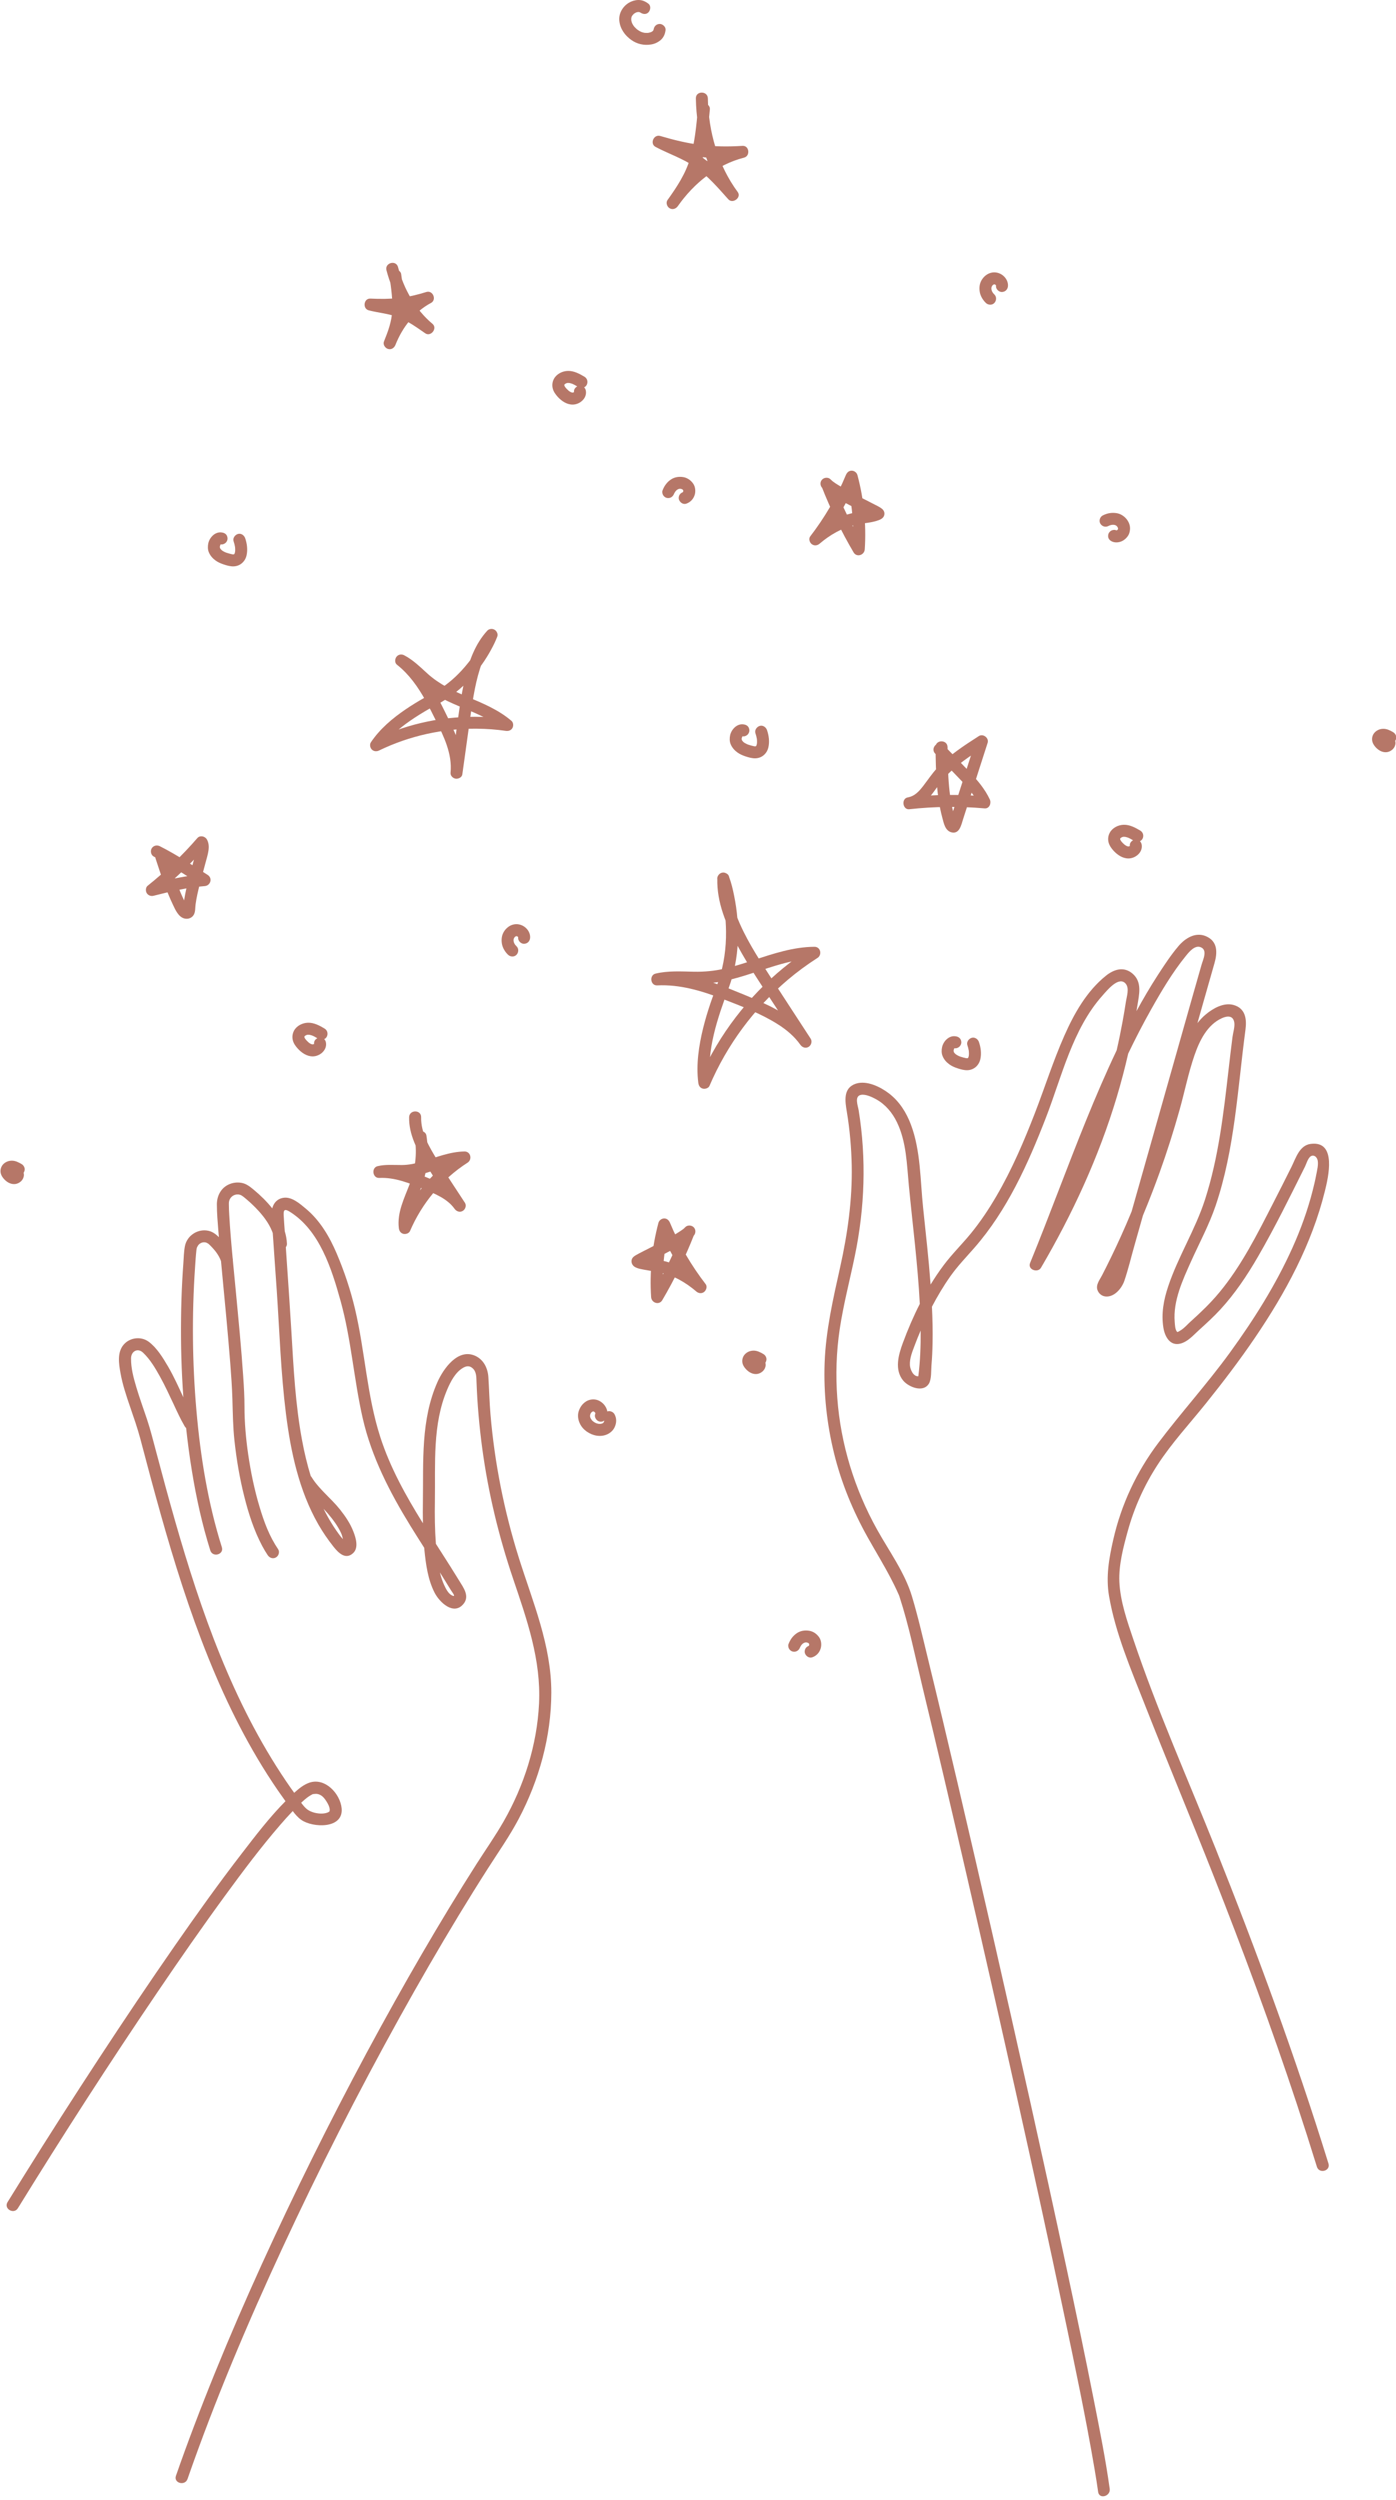 <?xml version="1.0" encoding="UTF-8" standalone="no"?><svg xmlns="http://www.w3.org/2000/svg" xmlns:xlink="http://www.w3.org/1999/xlink" fill="#b67768" height="498.7" preserveAspectRatio="xMidYMid meet" version="1" viewBox="-0.1 -0.0 278.5 498.7" width="278.5" zoomAndPan="magnify"><defs><clipPath id="a"><path d="M 273 145 L 278.461 145 L 278.461 151 L 273 151 Z M 273 145"/></clipPath></defs><g><g id="change1_1"><path d="M 181.422 272.328 C 181.348 270.961 181.934 269.59 182.402 268.332 C 182.77 267.355 183.16 266.391 183.57 265.434 C 183.598 268.477 183.484 271.531 183.105 274.551 C 182.113 274.676 181.465 273.172 181.422 272.328 Z M 242.379 368.695 C 236.871 354.895 230.785 341.242 226.035 327.152 C 224.781 323.445 223.383 319.461 223.211 315.551 C 223.066 312.184 224.012 308.621 224.898 305.406 C 226.188 300.727 228.191 296.297 230.832 292.227 C 233.656 287.871 237.215 284.035 240.457 280 C 243.871 275.754 247.18 271.41 250.242 266.902 C 256.32 257.965 261.602 248.215 264.203 237.656 C 264.883 234.91 266.664 227.535 261.395 228.199 C 259.117 228.488 258.418 231.051 257.535 232.812 C 256.336 235.215 255.129 237.617 253.898 240.008 C 250.742 246.168 247.562 252.551 243.105 257.898 C 241.387 259.965 239.461 261.812 237.465 263.605 C 236.773 264.227 236.125 265.012 235.312 265.473 C 235.156 265.559 234.973 265.703 234.785 265.73 C 234.773 265.73 234.766 265.73 234.758 265.73 C 234.32 265.328 234.297 264.23 234.254 263.73 C 233.902 259.512 235.852 255.352 237.535 251.598 C 239.188 247.93 241.125 244.34 242.418 240.523 C 246.238 229.242 246.805 217.152 248.367 205.438 C 248.648 203.312 248.391 201.152 245.973 200.48 C 244.039 199.945 241.898 201.164 240.465 202.359 C 239.836 202.883 239.281 203.473 238.785 204.109 C 239.203 202.629 239.621 201.148 240.043 199.672 C 240.75 197.18 241.461 194.684 242.176 192.191 C 242.785 190.062 242.879 187.797 240.484 186.773 C 238.398 185.879 236.344 187.164 235.012 188.734 C 233.484 190.531 232.168 192.543 230.887 194.516 C 229.371 196.859 227.961 199.266 226.621 201.719 C 226.68 201.383 226.734 201.051 226.789 200.715 C 227.141 198.453 227.832 195.922 225.828 194.223 C 224.102 192.754 222.141 193.367 220.547 194.641 C 216.684 197.738 214.164 202.23 212.199 206.695 C 210.016 211.645 208.379 216.809 206.438 221.855 C 204.223 227.602 201.793 233.289 198.684 238.613 C 197.168 241.215 195.496 243.73 193.59 246.062 C 191.816 248.23 189.816 250.18 188.141 252.426 C 187.215 253.66 186.355 254.945 185.551 256.266 C 185.172 251.156 184.598 246.062 184.062 240.973 C 183.484 235.5 183.586 229.539 181.621 224.34 C 180.699 221.902 179.312 219.703 177.223 218.113 C 175.535 216.828 172.812 215.477 170.641 216.191 C 168.02 217.059 168.504 219.742 168.848 221.844 C 169.434 225.383 169.746 228.961 169.816 232.547 C 169.945 239.406 168.996 246.098 167.512 252.781 C 166.105 259.113 164.645 265.418 164.41 271.93 C 164.195 277.973 164.852 284.062 166.293 289.934 C 167.746 295.844 170.066 301.465 173.043 306.766 C 174.574 309.492 176.211 312.16 177.652 314.938 C 178.035 315.672 178.406 316.41 178.758 317.164 C 178.914 317.496 179.066 317.832 179.215 318.172 C 179.223 318.191 179.23 318.211 179.238 318.23 C 179.273 318.312 179.305 318.398 179.332 318.484 C 181.254 324.359 182.48 330.527 183.93 336.531 C 186.887 348.785 189.742 361.062 192.574 373.344 C 196.047 388.395 199.461 403.461 202.816 418.543 C 206.02 432.938 209.176 447.344 212.199 461.773 C 214.352 472.023 216.516 482.281 218.27 492.605 C 218.523 494.113 218.77 495.621 218.98 497.133 C 219.191 498.652 221.496 498.008 221.285 496.496 C 220.469 490.637 219.305 484.812 218.16 479.012 C 216.379 469.961 214.484 460.934 212.555 451.914 C 210.25 441.125 207.891 430.352 205.496 419.582 C 203.008 408.375 200.484 397.18 197.93 385.988 C 195.59 375.727 193.223 365.469 190.82 355.219 C 188.949 347.23 187.062 339.242 185.113 331.27 C 184.07 327.004 183.102 322.695 181.84 318.484 C 180.402 313.699 177.242 309.402 174.84 305.074 C 170.375 297.031 167.629 288.129 166.941 278.941 C 166.602 274.363 166.738 269.734 167.418 265.188 C 168.156 260.258 169.43 255.43 170.438 250.555 C 172.422 240.957 172.766 231.191 171.203 221.504 C 171.051 220.562 170.289 218.672 171.68 218.418 C 172.598 218.25 173.887 218.859 174.66 219.285 C 176.535 220.316 177.91 221.965 178.836 223.875 C 180.73 227.781 180.812 232.281 181.215 236.523 C 181.969 244.387 182.996 252.23 183.398 260.121 C 182.109 262.656 180.984 265.281 180.008 267.934 C 179.141 270.277 178.309 273.258 180.078 275.414 C 181.125 276.688 184.09 277.93 185.227 276.008 C 185.754 275.113 185.645 273.379 185.727 272.367 C 185.852 270.895 185.918 269.422 185.945 267.949 C 185.996 265.523 185.938 263.102 185.82 260.68 C 186.91 258.605 188.105 256.59 189.453 254.672 C 190.906 252.605 192.633 250.824 194.289 248.93 C 200.844 241.43 204.988 232.188 208.555 222.984 C 211.711 214.832 213.863 205.305 219.828 198.629 C 220.73 197.613 223.164 194.555 224.52 196.301 C 225.223 197.211 224.68 198.789 224.523 199.809 C 224.316 201.152 224.09 202.488 223.848 203.824 C 223.496 205.73 223.109 207.633 222.676 209.523 C 218.332 218.672 214.691 228.145 211.051 237.59 C 209.199 242.398 207.348 247.207 205.395 251.977 C 204.871 253.254 206.914 254.039 207.582 252.898 C 213.883 242.145 219.133 230.766 222.707 218.809 C 223.559 215.957 224.312 213.082 224.977 210.18 C 226.387 207.25 227.871 204.355 229.469 201.516 C 231.57 197.77 233.824 193.945 236.551 190.609 C 237.156 189.863 238.258 188.547 239.367 188.938 C 240.895 189.473 239.914 191.395 239.598 192.496 C 238.977 194.676 238.355 196.855 237.734 199.035 C 235.074 208.391 232.43 217.75 229.785 227.109 C 228.41 231.969 227.035 236.824 225.656 241.684 C 224.988 243.305 224.301 244.918 223.57 246.523 C 222.375 249.168 221.113 251.785 219.785 254.367 C 219.332 255.258 218.473 256.285 218.836 257.336 C 219.094 258.07 219.711 258.582 220.492 258.645 C 222.227 258.789 223.703 256.996 224.203 255.527 C 225.004 253.18 225.574 250.723 226.258 248.336 C 226.812 246.383 227.363 244.43 227.918 242.473 C 229.105 239.625 230.223 236.746 231.266 233.84 C 232.734 229.746 234.055 225.598 235.227 221.406 C 236.238 217.793 236.969 214.078 238.195 210.527 C 239.195 207.629 240.734 204.43 243.695 203.109 C 244.777 202.633 245.914 202.566 246.141 203.992 C 246.273 204.832 245.895 206.004 245.785 206.855 C 245.5 209.051 245.242 211.25 244.992 213.449 C 243.988 222.168 242.992 230.945 240.289 239.336 C 238.363 245.305 234.934 250.684 232.945 256.645 C 232.055 259.32 231.531 262.062 231.996 264.883 C 232.285 266.645 233.316 268.594 235.422 268.035 C 236.883 267.648 237.973 266.367 239.051 265.391 C 240.539 264.039 242.02 262.695 243.379 261.215 C 246.301 258.035 248.703 254.434 250.863 250.703 C 254.254 244.855 257.234 238.766 260.254 232.719 C 260.547 232.129 260.91 230.699 261.672 230.559 C 262.164 230.465 262.535 230.844 262.699 231.254 C 263.043 232.105 262.613 233.656 262.457 234.508 C 262.27 235.52 262.027 236.523 261.773 237.52 C 260.773 241.438 259.395 245.254 257.734 248.941 C 254.402 256.348 250.039 263.258 245.277 269.82 C 240.75 276.055 235.574 281.75 230.949 287.895 C 226.652 293.605 223.598 300.117 222.008 307.094 C 221.141 310.891 220.496 314.559 221.152 318.402 C 222.422 325.824 225.52 333.027 228.258 339.992 C 232.734 351.387 237.457 362.684 241.949 374.07 C 247.906 389.164 253.547 404.391 258.637 419.801 C 260.004 423.941 261.328 428.094 262.617 432.258 C 263.074 433.727 265.387 433.098 264.93 431.621 C 258.332 410.324 250.637 389.398 242.379 368.695"/></g><g id="change1_2"><path d="M 88.25 314.629 C 88.789 315.488 89.324 316.355 89.848 317.223 C 90.074 317.598 90.977 318.684 90.129 318.312 C 89.352 317.973 88.84 316.934 88.512 316.215 C 88.145 315.41 87.871 314.559 87.656 313.684 C 87.852 314 88.055 314.312 88.25 314.629 Z M 65.289 301.918 C 66.32 303.129 67.305 304.434 67.965 305.887 C 68.137 306.262 68.227 306.664 68.324 307.059 C 68.172 306.895 68.023 306.734 67.906 306.586 C 66.559 304.836 65.422 302.957 64.453 300.996 C 64.738 301.301 65.02 301.605 65.289 301.918 Z M 61.102 358.672 C 61.105 358.668 61.105 358.668 61.109 358.664 C 61.168 358.621 61.227 358.574 61.289 358.535 C 61.504 358.383 61.719 358.234 61.949 358.105 C 62.047 358.051 62.152 358.004 62.246 357.945 C 62.27 357.934 62.281 357.926 62.293 357.914 C 62.305 357.914 62.312 357.914 62.328 357.914 C 62.711 357.898 62.945 357.797 63.395 357.926 C 64.195 358.152 64.688 358.809 65.102 359.488 C 65.379 359.953 65.613 360.391 65.684 360.938 C 65.68 360.906 65.66 361.262 65.664 361.246 C 65.66 361.266 65.66 361.273 65.656 361.285 C 65.648 361.305 65.633 361.328 65.617 361.367 C 65.578 361.445 65.52 361.461 65.562 361.434 C 64.422 362.145 62.094 361.758 61.059 360.859 C 60.66 360.516 60.309 360.086 59.98 359.637 C 60.227 359.41 60.473 359.191 60.727 358.977 C 60.848 358.875 60.977 358.773 61.102 358.672 Z M 103.406 310.77 C 100.484 301.48 98.574 291.863 97.75 282.156 C 97.539 279.68 97.488 277.199 97.328 274.719 C 97.211 272.945 96.391 271.238 94.699 270.477 C 91.258 268.922 88.359 273.051 87.176 275.703 C 83.82 283.254 84.387 291.539 84.266 299.609 C 84.242 301.031 84.242 302.461 84.273 303.887 C 80.875 298.414 77.727 292.777 75.75 286.629 C 73.094 278.363 72.719 269.566 70.727 261.145 C 69.836 257.371 68.586 253.625 67.066 250.059 C 65.641 246.715 63.742 243.473 60.914 241.125 C 59.73 240.141 58.113 238.703 56.461 238.953 C 55.199 239.145 54.48 240 54.215 241.066 C 53.129 239.695 51.855 238.461 50.578 237.398 C 49.828 236.773 49.074 236.148 48.082 235.973 C 47.16 235.809 46.258 235.938 45.418 236.352 C 43.918 237.086 43.164 238.652 43.164 240.266 C 43.164 242.02 43.324 243.777 43.461 245.527 C 43.496 245.953 43.535 246.383 43.57 246.809 C 42.988 246.23 42.328 245.734 41.516 245.543 C 39.426 245.059 37.23 246.438 36.801 248.559 C 36.574 249.676 36.562 250.871 36.48 252.008 C 36.391 253.191 36.316 254.383 36.254 255.57 C 36.125 258.023 36.047 260.484 36.02 262.941 C 35.953 268.215 36.098 273.496 36.48 278.758 C 35.508 276.672 34.57 274.566 33.406 272.578 C 32.398 270.859 31.195 268.883 29.574 267.676 C 28.051 266.539 25.809 266.809 24.574 268.246 C 23.238 269.801 23.609 272.078 23.941 273.938 C 24.348 276.215 25.09 278.422 25.836 280.605 C 26.566 282.746 27.324 284.875 27.902 287.062 C 28.551 289.523 29.199 291.98 29.859 294.438 C 32.512 304.281 35.316 314.102 38.785 323.695 C 42.188 333.121 46.23 342.359 51.367 350.977 C 52.648 353.129 53.996 355.238 55.418 357.301 C 55.891 357.98 56.371 358.656 56.855 359.328 C 53.688 362.516 50.918 366.148 48.188 369.691 C 43.539 375.715 39.121 381.91 34.781 388.152 C 29.621 395.578 24.586 403.09 19.633 410.648 C 14.602 418.324 9.656 426.059 4.801 433.844 C 3.66 435.664 2.527 437.492 1.402 439.32 C 0.59 440.637 2.66 441.84 3.469 440.527 C 12.473 425.922 21.773 411.488 31.406 397.289 C 35.816 390.785 40.305 384.324 44.945 377.98 C 48.418 373.23 51.961 368.504 55.812 364.047 C 56.617 363.113 57.445 362.188 58.301 361.297 C 58.797 361.953 59.324 362.582 60.008 363.059 C 62.305 364.668 68.457 364.898 68.055 360.746 C 67.77 357.816 64.75 354.57 61.625 355.633 C 60.484 356.02 59.488 356.844 58.594 357.66 C 58.051 356.906 57.516 356.145 56.996 355.375 C 46.324 339.629 39.988 321.469 34.797 303.309 C 33.477 298.688 32.227 294.047 30.996 289.402 C 30.441 287.312 29.914 285.219 29.234 283.164 C 28.52 281.012 27.73 278.883 27.086 276.703 C 26.535 274.852 26.02 272.922 26.043 270.977 C 26.059 269.57 27.367 268.836 28.438 269.848 C 29.855 271.188 30.898 272.965 31.836 274.66 C 32.801 276.41 33.645 278.227 34.492 280.035 C 35.203 281.562 35.902 283.105 36.758 284.562 C 36.836 284.691 36.93 284.793 37.031 284.879 C 37.34 287.754 37.723 290.617 38.188 293.469 C 39.059 298.816 40.227 304.129 41.852 309.301 C 42.312 310.766 44.625 310.141 44.16 308.664 C 41.375 299.809 39.883 290.566 39.082 281.332 C 38.262 271.875 38.164 262.34 38.812 252.867 C 38.891 251.684 38.961 250.488 39.094 249.309 C 39.09 249.371 39.133 249.074 39.133 249.074 C 39.164 248.957 39.195 248.84 39.242 248.727 C 39.16 248.926 39.535 248.289 39.398 248.465 C 39.457 248.391 39.523 248.328 39.586 248.262 C 39.625 248.223 39.664 248.184 39.707 248.148 C 39.605 248.219 39.613 248.215 39.727 248.133 C 39.801 248.082 39.883 248.039 39.961 247.992 C 39.992 247.973 40.023 247.957 40.059 247.941 C 40.074 247.938 40.094 247.93 40.121 247.918 C 40.207 247.895 40.293 247.871 40.379 247.848 C 40.402 247.844 40.422 247.84 40.445 247.836 C 40.453 247.836 40.48 247.836 40.543 247.832 C 40.613 247.836 40.691 247.832 40.762 247.832 C 40.777 247.836 40.785 247.836 40.797 247.836 C 40.859 247.848 40.922 247.863 40.984 247.879 C 41.039 247.895 41.094 247.914 41.148 247.934 C 41.125 247.934 41.398 248.074 41.434 248.094 C 41.637 248.23 41.523 248.164 41.484 248.133 C 41.652 248.27 41.805 248.43 41.957 248.586 C 42.809 249.445 43.59 250.441 43.992 251.598 C 44.055 252.27 44.117 252.938 44.18 253.609 C 44.754 259.742 45.363 265.867 45.84 272.008 C 46.02 274.355 46.191 276.711 46.262 279.062 C 46.344 281.859 46.375 284.633 46.676 287.422 C 47.082 291.164 47.711 294.895 48.633 298.547 C 49.48 301.934 50.57 305.324 52.211 308.414 C 52.551 309.055 52.918 309.672 53.32 310.27 C 53.684 310.809 54.375 311.043 54.957 310.699 C 55.488 310.391 55.75 309.602 55.387 309.062 C 53.609 306.43 52.594 303.652 51.684 300.625 C 50.648 297.172 49.918 293.621 49.402 290.055 C 48.969 287.066 48.668 283.781 48.676 280.645 C 48.676 278.633 48.559 276.621 48.422 274.613 C 48.035 268.863 47.469 263.129 46.926 257.391 C 46.738 255.398 46.543 253.406 46.352 251.41 C 46.367 251.277 46.355 251.145 46.316 251.012 C 46.043 248.121 45.793 245.223 45.633 242.324 C 45.594 241.633 45.555 240.938 45.559 240.246 C 45.559 240.184 45.555 240.121 45.559 240.059 C 45.559 240.008 45.582 239.762 45.574 239.777 C 45.598 239.648 45.633 239.52 45.676 239.398 C 45.691 239.363 45.723 239.281 45.738 239.258 C 45.793 239.156 45.852 239.059 45.914 238.965 C 45.922 238.953 45.926 238.949 45.93 238.941 C 45.941 238.93 45.957 238.914 45.977 238.895 C 46.027 238.84 46.078 238.785 46.133 238.734 C 46.172 238.699 46.211 238.668 46.246 238.637 C 46.27 238.621 46.32 238.59 46.332 238.578 C 46.414 238.531 46.492 238.488 46.574 238.441 C 46.594 238.434 46.605 238.426 46.613 238.422 C 46.625 238.418 46.633 238.414 46.648 238.41 C 46.719 238.387 46.789 238.363 46.859 238.344 C 46.875 238.34 47.027 238.309 47.062 238.297 C 47.184 238.289 47.305 238.289 47.426 238.289 C 47.449 238.285 47.461 238.285 47.477 238.285 C 47.484 238.289 47.488 238.289 47.504 238.293 C 47.598 238.309 47.691 238.332 47.781 238.359 C 47.836 238.375 47.891 238.395 47.945 238.414 C 47.969 238.43 48.031 238.461 48.047 238.469 C 48.246 238.578 48.387 238.684 48.555 238.82 C 49.383 239.488 50.172 240.203 50.914 240.965 C 52.246 242.328 53.504 243.91 54.207 245.699 C 54.25 245.801 54.281 245.902 54.316 246.004 C 54.566 249.844 54.859 253.684 55.117 257.523 C 55.664 265.688 55.926 273.902 56.945 282.027 C 57.902 289.648 59.551 297.371 63.402 304.105 C 64.309 305.688 65.344 307.191 66.48 308.617 C 67.422 309.793 68.84 311.223 70.332 309.855 C 71.496 308.793 70.895 306.812 70.406 305.555 C 69.785 303.941 68.82 302.516 67.75 301.164 C 66 298.949 63.559 297.109 62.078 294.703 C 62.023 294.613 61.961 294.539 61.895 294.473 C 61.172 292.133 60.609 289.734 60.164 287.34 C 58.816 280.133 58.457 272.781 58.023 265.473 C 57.773 261.246 57.477 257.023 57.191 252.801 C 57.102 251.469 57.012 250.141 56.922 248.809 C 57.07 248.609 57.156 248.375 57.145 248.117 C 57.109 247.258 56.953 246.426 56.707 245.617 C 56.633 244.535 56.539 243.449 56.488 242.363 C 56.438 241.277 56.77 241.156 57.68 241.719 C 63.668 245.426 66.078 253.164 67.859 259.582 C 69.98 267.23 70.496 275.211 72.262 282.938 C 74.023 290.66 77.664 297.711 81.785 304.414 C 82.688 305.879 83.609 307.332 84.531 308.781 C 84.547 308.926 84.559 309.074 84.57 309.219 C 84.855 312.098 85.266 315.133 86.602 317.738 C 87.551 319.602 90.352 322.336 92.328 320.02 C 93.688 318.43 92.336 316.699 91.465 315.27 C 90.332 313.418 89.164 311.586 87.996 309.758 C 87.617 309.164 87.238 308.574 86.859 307.984 C 86.645 305.152 86.613 302.305 86.66 299.465 C 86.777 292.02 86.141 284.195 89.125 277.188 C 89.797 275.617 90.727 273.793 92.25 272.891 C 92.871 272.52 93.508 272.402 94.109 272.895 C 94.965 273.582 94.93 274.691 94.965 275.68 C 95.125 280.109 95.512 284.531 96.105 288.926 C 97.301 297.801 99.398 306.488 102.27 314.969 C 105.023 323.117 107.859 331.121 107.438 339.855 C 107.039 348.109 104.457 356.223 100.367 363.375 C 98.691 366.305 96.742 369.07 94.93 371.914 C 93.129 374.742 91.359 377.59 89.617 380.453 C 85.84 386.672 82.188 392.965 78.641 399.316 C 70.992 413 63.801 426.941 57.07 441.098 C 50.371 455.18 44.105 469.48 38.582 484.066 C 37.344 487.332 36.148 490.613 35 493.914 C 34.492 495.371 36.805 495.996 37.309 494.551 C 42.789 478.82 49.289 463.453 56.297 448.348 C 63.516 432.785 71.301 417.484 79.617 402.48 C 83.445 395.574 87.395 388.73 91.488 381.98 C 93.383 378.859 95.309 375.762 97.277 372.684 C 99.352 369.438 101.578 366.277 103.379 362.859 C 107.453 355.133 109.871 346.438 109.887 337.676 C 109.902 328.242 106.188 319.613 103.406 310.77"/></g><g id="change1_3"><path d="M 148.203 144.508 C 146.918 144.344 145.82 145.496 145.562 146.672 C 145.438 147.25 145.434 147.875 145.652 148.434 C 145.934 149.137 146.414 149.68 147.023 150.121 C 147.508 150.473 148.078 150.711 148.641 150.898 C 149.258 151.102 149.969 151.305 150.621 151.281 C 151.91 151.23 152.906 150.34 153.191 149.094 C 153.449 147.969 153.293 146.738 152.918 145.656 C 152.715 145.066 152.09 144.613 151.445 144.82 C 150.863 145.012 150.395 145.66 150.609 146.293 C 150.734 146.652 150.828 147.02 150.891 147.391 C 150.898 147.434 150.898 147.473 150.906 147.512 C 150.84 147.168 150.883 147.293 150.891 147.379 C 150.898 147.469 150.906 147.559 150.914 147.652 C 150.926 147.84 150.93 148.027 150.918 148.219 C 150.91 148.336 150.828 148.652 150.926 148.242 C 150.906 148.312 150.898 148.387 150.883 148.457 C 150.863 148.535 150.844 148.613 150.816 148.691 C 150.816 148.703 150.773 148.812 150.773 148.812 C 150.762 148.805 150.93 148.484 150.812 148.711 C 150.781 148.77 150.738 148.82 150.711 148.879 C 150.625 149.035 150.809 148.73 150.809 148.754 C 150.809 148.77 150.742 148.824 150.727 148.84 C 150.711 148.855 150.656 148.922 150.637 148.922 C 150.617 148.922 150.922 148.734 150.766 148.82 C 150.734 148.836 150.707 148.855 150.68 148.871 C 150.457 148.996 150.777 148.828 150.781 148.836 C 150.785 148.848 150.566 148.895 150.551 148.902 C 150.449 148.934 150.836 148.914 150.578 148.887 C 150.523 148.883 150.457 148.887 150.402 148.883 C 150.16 148.871 150.441 148.895 150.457 148.891 C 150.406 148.906 150.289 148.859 150.238 148.848 C 150.102 148.82 149.965 148.785 149.832 148.754 C 149.633 148.699 149.438 148.645 149.242 148.578 C 149.141 148.547 149.039 148.508 148.938 148.469 C 148.75 148.398 149.012 148.492 149.023 148.508 C 148.977 148.465 148.891 148.445 148.832 148.414 C 148.641 148.324 148.461 148.215 148.285 148.098 C 148.125 147.984 148.355 148.141 148.363 148.156 C 148.34 148.117 148.27 148.078 148.234 148.047 C 148.148 147.969 148.074 147.883 147.996 147.801 C 147.887 147.684 148.16 148.055 148.035 147.852 C 148.012 147.812 147.984 147.773 147.961 147.734 C 147.938 147.695 147.914 147.652 147.891 147.613 C 147.773 147.438 147.965 147.855 147.93 147.719 C 147.91 147.637 147.883 147.551 147.859 147.473 C 147.809 147.281 147.887 147.629 147.875 147.617 C 147.859 147.605 147.867 147.469 147.867 147.445 C 147.863 147.41 147.867 147.371 147.867 147.332 C 147.879 147.09 147.824 147.363 147.852 147.422 C 147.824 147.363 147.906 147.168 147.926 147.113 C 147.938 147.074 147.945 147.008 147.973 146.977 C 147.945 147.008 147.828 147.258 147.934 147.082 C 147.957 147.043 147.977 147 148.004 146.961 C 148.062 146.867 148.184 146.789 147.941 147.023 C 148.004 146.969 148.074 146.898 148.129 146.832 C 147.973 147.027 147.914 146.98 148.008 146.926 C 148.055 146.898 148.098 146.871 148.141 146.844 C 148.289 146.754 148.004 146.922 147.996 146.906 C 147.996 146.898 148.129 146.871 148.148 146.863 C 147.867 146.977 147.883 146.879 148.012 146.891 C 148.078 146.895 148.141 146.895 148.203 146.902 C 148.488 146.938 148.859 146.742 149.051 146.551 C 149.258 146.344 149.414 146.004 149.402 145.703 C 149.387 145.395 149.285 145.074 149.051 144.859 C 148.801 144.629 148.539 144.551 148.203 144.508"/></g><g id="change1_4"><path d="M 44.102 106.219 C 42.812 106.051 41.715 107.207 41.457 108.379 C 41.332 108.957 41.328 109.586 41.547 110.141 C 41.832 110.848 42.309 111.387 42.918 111.828 C 43.402 112.184 43.973 112.418 44.535 112.605 C 45.152 112.812 45.863 113.016 46.516 112.988 C 47.805 112.938 48.801 112.047 49.086 110.805 C 49.344 109.68 49.188 108.449 48.812 107.367 C 48.609 106.777 47.984 106.324 47.344 106.531 C 46.758 106.719 46.289 107.367 46.508 108.004 C 46.629 108.359 46.723 108.727 46.785 109.102 C 46.793 109.141 46.797 109.184 46.805 109.223 C 46.734 108.875 46.777 109 46.785 109.086 C 46.793 109.176 46.801 109.27 46.809 109.359 C 46.82 109.547 46.824 109.738 46.812 109.926 C 46.805 110.043 46.727 110.363 46.82 109.949 C 46.801 110.02 46.793 110.094 46.777 110.168 C 46.762 110.246 46.738 110.32 46.715 110.398 C 46.711 110.41 46.668 110.52 46.668 110.52 C 46.656 110.516 46.824 110.191 46.707 110.418 C 46.676 110.477 46.637 110.531 46.605 110.586 C 46.52 110.746 46.703 110.438 46.703 110.461 C 46.703 110.48 46.637 110.535 46.621 110.551 C 46.605 110.562 46.555 110.629 46.531 110.629 C 46.512 110.629 46.816 110.441 46.66 110.527 C 46.629 110.547 46.602 110.562 46.574 110.578 C 46.352 110.703 46.676 110.535 46.676 110.543 C 46.68 110.559 46.461 110.605 46.445 110.609 C 46.344 110.641 46.73 110.625 46.473 110.598 C 46.414 110.59 46.352 110.594 46.297 110.59 C 46.059 110.582 46.336 110.605 46.352 110.602 C 46.301 110.613 46.188 110.57 46.133 110.559 C 45.996 110.527 45.859 110.496 45.727 110.461 C 45.527 110.41 45.332 110.352 45.141 110.289 C 45.035 110.254 44.934 110.215 44.832 110.176 C 44.645 110.105 44.906 110.203 44.922 110.215 C 44.871 110.176 44.785 110.152 44.727 110.125 C 44.535 110.031 44.355 109.922 44.18 109.805 C 44.02 109.695 44.25 109.848 44.258 109.867 C 44.234 109.824 44.164 109.785 44.129 109.754 C 44.043 109.676 43.969 109.59 43.891 109.508 C 43.781 109.395 44.055 109.762 43.93 109.559 C 43.906 109.52 43.879 109.48 43.855 109.441 C 43.832 109.402 43.809 109.359 43.785 109.32 C 43.672 109.145 43.859 109.562 43.824 109.426 C 43.805 109.344 43.777 109.262 43.754 109.18 C 43.703 108.988 43.781 109.34 43.77 109.328 C 43.758 109.312 43.762 109.176 43.762 109.156 C 43.762 109.117 43.762 109.078 43.762 109.039 C 43.773 108.797 43.723 109.07 43.746 109.129 C 43.723 109.07 43.801 108.875 43.82 108.82 C 43.832 108.785 43.84 108.715 43.867 108.688 C 43.84 108.715 43.723 108.969 43.828 108.793 C 43.852 108.754 43.871 108.711 43.898 108.672 C 43.957 108.574 44.078 108.496 43.836 108.734 C 43.898 108.676 43.969 108.605 44.023 108.539 C 43.867 108.738 43.809 108.688 43.902 108.633 C 43.949 108.605 43.992 108.582 44.035 108.555 C 44.184 108.465 43.898 108.629 43.895 108.613 C 43.891 108.609 44.023 108.582 44.043 108.574 C 43.762 108.684 43.777 108.586 43.906 108.598 C 43.973 108.602 44.035 108.602 44.102 108.609 C 44.383 108.645 44.758 108.449 44.945 108.262 C 45.156 108.051 45.309 107.711 45.297 107.414 C 45.281 107.105 45.18 106.781 44.945 106.566 C 44.695 106.34 44.434 106.262 44.102 106.219"/></g><g id="change1_5"><path d="M 190.484 206.73 C 189.199 206.566 188.102 207.723 187.844 208.895 C 187.719 209.473 187.711 210.098 187.934 210.656 C 188.215 211.363 188.691 211.902 189.305 212.344 C 189.785 212.695 190.355 212.934 190.922 213.121 C 191.539 213.328 192.25 213.527 192.902 213.504 C 194.191 213.453 195.188 212.562 195.473 211.316 C 195.73 210.191 195.57 208.965 195.199 207.883 C 194.996 207.293 194.367 206.84 193.727 207.047 C 193.145 207.234 192.672 207.883 192.891 208.52 C 193.016 208.875 193.109 209.242 193.172 209.613 C 193.176 209.656 193.18 209.695 193.188 209.734 C 193.121 209.391 193.16 209.516 193.168 209.602 C 193.18 209.691 193.188 209.781 193.191 209.875 C 193.203 210.062 193.207 210.254 193.195 210.441 C 193.191 210.559 193.109 210.879 193.203 210.465 C 193.188 210.535 193.18 210.609 193.164 210.684 C 193.145 210.762 193.125 210.836 193.098 210.914 C 193.094 210.926 193.055 211.035 193.055 211.035 C 193.043 211.027 193.211 210.707 193.09 210.934 C 193.062 210.992 193.02 211.047 192.988 211.102 C 192.906 211.262 193.086 210.953 193.09 210.977 C 193.09 210.992 193.023 211.051 193.008 211.062 C 192.992 211.078 192.938 211.145 192.918 211.145 C 192.898 211.145 193.199 210.957 193.043 211.043 C 193.016 211.059 192.988 211.078 192.961 211.094 C 192.734 211.219 193.059 211.051 193.062 211.059 C 193.066 211.07 192.848 211.117 192.828 211.125 C 192.73 211.156 193.113 211.141 192.859 211.113 C 192.801 211.105 192.738 211.109 192.684 211.105 C 192.441 211.098 192.723 211.121 192.734 211.113 C 192.688 211.129 192.57 211.086 192.52 211.07 C 192.383 211.043 192.246 211.012 192.109 210.977 C 191.914 210.926 191.719 210.867 191.523 210.805 C 191.422 210.77 191.32 210.73 191.219 210.691 C 191.027 210.621 191.289 210.719 191.305 210.73 C 191.258 210.688 191.172 210.668 191.109 210.641 C 190.922 210.547 190.742 210.438 190.566 210.32 C 190.402 210.211 190.633 210.363 190.645 210.383 C 190.621 210.34 190.551 210.301 190.516 210.27 C 190.43 210.191 190.355 210.105 190.273 210.023 C 190.168 209.906 190.441 210.277 190.316 210.074 C 190.289 210.035 190.266 209.996 190.238 209.957 C 190.215 209.918 190.195 209.875 190.172 209.836 C 190.055 209.66 190.242 210.078 190.211 209.941 C 190.191 209.859 190.16 209.777 190.141 209.695 C 190.09 209.504 190.168 209.855 190.156 209.844 C 190.141 209.828 190.148 209.691 190.148 209.672 C 190.145 209.633 190.148 209.594 190.148 209.555 C 190.16 209.312 190.105 209.586 190.129 209.645 C 190.105 209.586 190.188 209.391 190.203 209.336 C 190.215 209.301 190.227 209.23 190.254 209.199 C 190.227 209.23 190.109 209.48 190.215 209.309 C 190.238 209.27 190.258 209.227 190.281 209.188 C 190.344 209.09 190.465 209.012 190.223 209.25 C 190.281 209.191 190.355 209.121 190.406 209.055 C 190.254 209.254 190.195 209.203 190.289 209.148 C 190.332 209.121 190.379 209.098 190.422 209.07 C 190.57 208.977 190.285 209.145 190.277 209.129 C 190.273 209.125 190.41 209.098 190.426 209.09 C 190.148 209.199 190.16 209.102 190.293 209.113 C 190.359 209.117 190.422 209.117 190.484 209.125 C 190.766 209.16 191.141 208.965 191.332 208.773 C 191.539 208.566 191.695 208.227 191.684 207.93 C 191.668 207.617 191.566 207.297 191.332 207.082 C 191.082 206.852 190.82 206.773 190.484 206.73"/></g><g id="change1_6"><path d="M 120.941 282.746 C 121.516 281.289 120.355 279.645 118.945 279.262 C 118.219 279.066 117.391 279.199 116.758 279.617 C 116.109 280.055 115.668 280.656 115.398 281.391 C 114.898 282.738 115.469 284.301 116.508 285.234 C 117.586 286.203 119.152 286.727 120.586 286.312 C 121.406 286.078 122.148 285.516 122.516 284.73 C 122.914 283.887 122.957 282.938 122.48 282.109 C 122.164 281.566 121.383 281.328 120.844 281.68 C 120.297 282.031 120.078 282.734 120.414 283.316 C 120.422 283.332 120.457 283.418 120.477 283.434 C 120.352 283.332 120.395 283.195 120.438 283.367 C 120.449 283.422 120.461 283.562 120.445 283.367 C 120.43 283.145 120.441 283.367 120.441 283.406 C 120.441 283.438 120.43 283.523 120.438 283.539 C 120.43 283.52 120.504 283.234 120.453 283.422 C 120.441 283.465 120.434 283.512 120.422 283.555 C 120.414 283.586 120.402 283.617 120.391 283.652 C 120.359 283.738 120.379 283.695 120.449 283.523 C 120.398 283.586 120.359 283.691 120.32 283.766 C 120.227 283.93 120.367 283.711 120.387 283.691 C 120.355 283.723 120.328 283.762 120.297 283.793 C 120.258 283.836 120.215 283.871 120.176 283.914 C 120.07 284.02 120.383 283.777 120.254 283.852 C 120.211 283.875 120.172 283.906 120.129 283.934 C 120.094 283.949 120.059 283.969 120.023 283.988 C 119.93 284.031 119.93 284.031 120.023 283.988 C 120.047 283.98 120.07 283.969 120.094 283.957 C 120.059 283.973 120.023 283.984 119.984 283.996 C 119.938 284.012 119.887 284.023 119.836 284.035 C 119.805 284.043 119.656 284.055 119.645 284.074 C 119.66 284.047 119.945 284.055 119.73 284.055 C 119.621 284.055 119.52 284.062 119.414 284.055 C 119.426 284.059 119.254 284.043 119.254 284.043 C 119.43 284.07 119.469 284.074 119.379 284.059 C 119.336 284.055 119.297 284.047 119.258 284.039 C 119.156 284.016 119.051 283.988 118.949 283.961 C 118.887 283.938 118.828 283.914 118.766 283.895 C 118.609 283.848 118.984 284 118.844 283.934 C 118.645 283.836 118.453 283.73 118.273 283.605 C 118.094 283.48 118.305 283.562 118.309 283.637 C 118.309 283.625 118.195 283.539 118.199 283.539 C 118.125 283.477 118.055 283.406 117.988 283.336 C 117.957 283.301 117.926 283.262 117.895 283.227 C 117.754 283.074 117.945 283.277 117.945 283.297 C 117.949 283.242 117.785 283.051 117.754 282.992 C 117.723 282.941 117.699 282.887 117.672 282.836 C 117.602 282.695 117.754 283.066 117.711 282.922 C 117.68 282.816 117.645 282.719 117.617 282.609 C 117.609 282.566 117.605 282.512 117.594 282.469 C 117.602 282.496 117.609 282.77 117.613 282.578 C 117.613 282.469 117.629 282.348 117.621 282.238 C 117.621 282.262 117.562 282.543 117.609 282.355 C 117.621 282.309 117.633 282.266 117.645 282.223 C 117.664 282.137 117.715 282.047 117.73 281.961 C 117.688 282.207 117.648 282.145 117.711 282.027 C 117.73 281.988 117.754 281.949 117.777 281.91 C 117.801 281.871 117.828 281.836 117.852 281.797 C 117.914 281.695 117.656 282.023 117.832 281.824 C 117.887 281.77 118.016 281.684 118.051 281.617 C 118.039 281.641 117.805 281.777 117.969 281.684 C 118.008 281.664 118.043 281.637 118.078 281.613 C 118.109 281.598 118.176 281.574 118.199 281.555 C 118.07 281.684 117.973 281.633 118.098 281.602 C 118.141 281.59 118.184 281.574 118.227 281.562 C 118.477 281.504 118.242 281.605 118.172 281.566 C 118.184 281.57 118.281 281.562 118.305 281.562 C 118.402 281.57 118.391 281.566 118.277 281.555 C 118.16 281.535 118.148 281.535 118.246 281.555 C 118.285 281.566 118.332 281.578 118.371 281.59 C 118.586 281.637 118.141 281.453 118.332 281.566 C 118.367 281.59 118.41 281.609 118.445 281.633 C 118.477 281.648 118.504 281.668 118.531 281.688 C 118.605 281.738 118.566 281.711 118.422 281.602 C 118.449 281.648 118.602 281.809 118.656 281.832 C 118.633 281.82 118.496 281.586 118.586 281.75 C 118.617 281.805 118.652 281.863 118.688 281.918 C 118.754 282.027 118.645 281.984 118.645 281.809 C 118.645 281.855 118.676 281.918 118.688 281.961 C 118.738 282.117 118.629 282.066 118.684 281.863 C 118.672 281.902 118.68 281.98 118.684 282.02 C 118.699 282.164 118.77 281.711 118.695 281.922 C 118.672 281.984 118.656 282.047 118.633 282.109 C 118.402 282.691 118.887 283.445 119.469 283.582 C 120.156 283.738 120.695 283.371 120.941 282.746"/></g><g id="change1_7"><path d="M 129.277 0.758 C 128.672 0.281 127.996 -0.02 127.211 0 C 126.555 0.02 125.891 0.223 125.332 0.566 C 124.109 1.32 123.316 2.676 123.453 4.133 C 123.609 5.746 124.562 7.07 125.863 7.988 C 127.016 8.805 128.395 9.098 129.777 8.875 C 130.477 8.766 131.133 8.469 131.672 8.016 C 132.301 7.488 132.594 6.77 132.68 5.973 C 132.746 5.348 132.078 4.75 131.48 4.777 C 130.777 4.809 130.359 5.305 130.285 5.973 C 130.324 5.613 130.273 5.938 130.258 6.023 C 130.215 6.211 130.391 5.805 130.25 6.031 C 130.227 6.07 130.195 6.113 130.176 6.152 C 130.129 6.258 130.246 6.055 130.262 6.051 C 130.211 6.066 130.07 6.234 130.035 6.277 C 129.949 6.391 130.238 6.164 130.109 6.223 C 130.074 6.234 130.047 6.266 130.016 6.281 C 129.988 6.301 129.754 6.41 129.754 6.426 C 129.754 6.41 130.039 6.32 129.828 6.395 C 129.781 6.41 129.734 6.426 129.684 6.441 C 129.582 6.477 129.48 6.504 129.379 6.523 C 129.324 6.535 129.273 6.543 129.223 6.555 C 129.031 6.594 129.301 6.535 129.301 6.547 C 129.297 6.562 129.023 6.562 129.012 6.566 C 128.918 6.566 128.82 6.566 128.727 6.562 C 128.672 6.562 128.613 6.559 128.562 6.555 C 128.504 6.551 128.301 6.488 128.477 6.551 C 128.656 6.609 128.363 6.523 128.312 6.512 C 128.207 6.488 128.102 6.461 128 6.43 C 127.945 6.41 127.695 6.309 127.836 6.371 C 127.992 6.445 127.801 6.352 127.762 6.336 C 127.688 6.297 127.613 6.258 127.539 6.219 C 127.422 6.152 127.309 6.082 127.195 6.008 C 127.148 5.98 126.895 5.789 126.988 5.863 C 127.094 5.953 126.965 5.844 126.953 5.832 C 126.902 5.785 126.852 5.742 126.801 5.695 C 126.691 5.594 126.586 5.488 126.484 5.375 C 126.426 5.312 126.262 5.082 126.387 5.27 C 126.312 5.16 126.234 5.055 126.168 4.938 C 126.109 4.84 126.066 4.734 126.008 4.637 C 125.914 4.488 126.066 4.82 126.012 4.656 C 125.984 4.578 125.953 4.504 125.93 4.43 C 125.898 4.32 125.867 4.211 125.848 4.102 C 125.84 4.059 125.824 3.859 125.832 4.023 C 125.84 4.188 125.836 3.98 125.832 3.941 C 125.828 3.824 125.836 3.711 125.84 3.598 C 125.844 3.379 125.848 3.66 125.828 3.656 C 125.82 3.652 125.875 3.469 125.879 3.457 C 125.887 3.418 125.902 3.379 125.914 3.34 C 125.98 3.109 125.887 3.41 125.883 3.402 C 125.867 3.367 126.02 3.145 126.039 3.113 C 126.062 3.082 126.094 3.047 126.109 3.012 C 126.168 2.871 125.961 3.164 126.07 3.059 C 126.16 2.977 126.234 2.879 126.324 2.793 C 126.348 2.773 126.43 2.684 126.449 2.684 C 126.414 2.688 126.254 2.816 126.402 2.723 C 126.508 2.656 126.609 2.594 126.719 2.531 C 126.773 2.5 126.871 2.402 126.758 2.504 C 126.66 2.594 126.754 2.508 126.84 2.477 C 126.938 2.445 127.039 2.422 127.145 2.395 C 127.359 2.34 127.07 2.422 127.055 2.402 C 127.066 2.418 127.227 2.395 127.246 2.395 C 127.297 2.395 127.352 2.402 127.402 2.398 C 127.527 2.387 127.117 2.328 127.348 2.391 C 127.367 2.395 127.637 2.48 127.641 2.477 C 127.59 2.543 127.414 2.352 127.562 2.457 C 127.621 2.5 127.828 2.645 127.586 2.449 C 128.074 2.836 128.805 2.965 129.277 2.449 C 129.672 2.02 129.801 1.172 129.277 0.758"/></g><g id="change1_8"><path d="M 227.395 165.707 C 226.395 165.109 225.285 164.508 224.078 164.539 C 222.988 164.566 221.828 165.137 221.297 166.121 C 220.977 166.715 220.895 167.387 221.055 168.039 C 221.211 168.664 221.598 169.211 222.023 169.684 C 222.785 170.527 223.844 171.258 225.023 171.258 C 226.371 171.258 227.812 170.121 227.688 168.68 C 227.66 168.359 227.57 168.07 227.336 167.836 C 227.129 167.629 226.789 167.473 226.492 167.484 C 225.887 167.512 225.238 168.012 225.293 168.68 C 225.297 168.719 225.297 168.762 225.301 168.801 C 225.312 168.918 225.211 168.902 225.324 168.66 C 225.309 168.703 225.227 168.953 225.316 168.738 C 225.41 168.516 225.305 168.789 225.266 168.805 C 225.254 168.809 225.484 168.566 225.34 168.703 C 225.309 168.73 225.277 168.758 225.254 168.789 C 225.137 168.918 225.328 168.73 225.352 168.719 C 225.316 168.734 225.281 168.766 225.25 168.785 C 225.199 168.816 224.977 168.922 225.172 168.84 C 225.371 168.754 225.129 168.848 225.074 168.859 C 225.062 168.863 224.977 168.895 224.953 168.887 C 225 168.898 225.27 168.859 225.055 168.863 C 225.023 168.863 224.992 168.863 224.965 168.863 C 224.766 168.863 225.035 168.875 225.066 168.883 C 224.977 168.852 224.875 168.848 224.785 168.816 C 224.75 168.809 224.719 168.793 224.684 168.785 C 224.535 168.742 224.906 168.895 224.77 168.824 C 224.684 168.777 224.594 168.734 224.512 168.688 C 224.438 168.645 224.367 168.594 224.297 168.547 C 224.129 168.438 224.34 168.582 224.359 168.602 C 224.324 168.566 224.281 168.539 224.246 168.508 C 224.094 168.379 223.953 168.242 223.816 168.098 C 223.758 168.035 223.695 167.973 223.641 167.902 C 223.617 167.879 223.594 167.84 223.566 167.816 C 223.73 167.949 223.676 167.965 223.613 167.879 C 223.559 167.797 223.504 167.715 223.453 167.629 C 223.434 167.594 223.414 167.562 223.398 167.527 C 223.285 167.309 223.438 167.551 223.414 167.578 C 223.43 167.559 223.359 167.371 223.348 167.336 C 223.305 167.184 223.355 167.59 223.363 167.434 C 223.363 167.398 223.363 167.359 223.359 167.324 C 223.352 167.121 223.344 167.473 223.336 167.461 C 223.332 167.445 223.359 167.352 223.363 167.344 C 223.367 167.324 223.387 167.238 223.398 167.23 C 223.395 167.234 223.258 167.504 223.348 167.355 C 223.379 167.305 223.422 167.188 223.473 167.156 C 223.492 167.141 223.277 167.359 223.379 167.281 C 223.41 167.258 223.434 167.223 223.461 167.191 C 223.484 167.172 223.508 167.152 223.527 167.129 C 223.648 167.004 223.445 167.191 223.43 167.199 C 223.512 167.16 223.586 167.094 223.664 167.051 C 223.691 167.035 223.719 167.023 223.746 167.008 C 223.91 166.918 223.648 167.047 223.633 167.051 C 223.703 167.035 223.773 167 223.84 166.977 C 223.91 166.957 223.984 166.941 224.055 166.926 C 224.25 166.883 223.922 166.941 223.926 166.941 C 223.961 166.922 224.039 166.934 224.078 166.934 C 224.18 166.93 224.316 166.965 224.414 166.945 C 224.41 166.949 224.164 166.902 224.293 166.934 C 224.359 166.945 224.426 166.957 224.488 166.973 C 224.594 166.996 224.695 167.023 224.801 167.059 C 224.852 167.074 224.898 167.094 224.949 167.109 C 224.988 167.125 225.207 167.219 225.031 167.141 C 224.871 167.066 225.035 167.145 225.074 167.164 C 225.141 167.191 225.199 167.223 225.262 167.254 C 225.359 167.301 225.453 167.352 225.551 167.406 C 225.766 167.523 225.977 167.648 226.188 167.773 C 226.727 168.098 227.523 167.914 227.824 167.348 C 228.133 166.766 227.969 166.051 227.395 165.707"/></g><g id="change1_9"><path d="M 152.215 270.137 C 151.602 269.77 150.918 269.422 150.18 269.441 C 149.777 269.453 149.395 269.559 149.039 269.754 C 148.715 269.934 148.402 270.227 148.227 270.559 C 147.984 271.008 147.918 271.508 148.039 272.004 C 148.145 272.43 148.41 272.801 148.695 273.117 C 149.199 273.676 149.91 274.117 150.68 274.117 C 151.199 274.117 151.684 273.902 152.066 273.562 C 152.148 273.492 152.207 273.41 152.273 273.324 C 152.34 273.238 152.398 273.164 152.445 273.07 C 152.574 272.797 152.676 272.5 152.648 272.191 C 152.621 271.867 152.535 271.578 152.301 271.344 C 152.094 271.137 151.75 270.98 151.453 270.992 C 151.145 271.008 150.82 271.109 150.605 271.344 C 150.402 271.566 150.23 271.879 150.258 272.191 C 150.262 272.234 150.262 272.273 150.258 272.316 C 150.27 272.211 150.285 272.105 150.301 272 C 150.289 272.051 150.277 272.098 150.258 272.148 C 150.297 272.055 150.34 271.957 150.379 271.863 C 150.355 271.91 150.328 271.953 150.301 271.996 C 150.359 271.914 150.426 271.836 150.484 271.754 C 150.445 271.805 150.402 271.848 150.352 271.891 C 150.434 271.828 150.512 271.766 150.594 271.703 C 150.531 271.75 150.469 271.785 150.395 271.82 C 150.492 271.777 150.586 271.738 150.684 271.699 C 150.609 271.727 150.535 271.746 150.461 271.762 C 150.566 271.746 150.672 271.73 150.777 271.719 C 150.707 271.723 150.641 271.723 150.57 271.715 C 150.676 271.73 150.781 271.742 150.891 271.758 C 150.789 271.742 150.691 271.719 150.598 271.68 C 150.691 271.719 150.785 271.762 150.883 271.801 C 150.75 271.742 150.633 271.672 150.52 271.586 C 150.598 271.648 150.68 271.711 150.762 271.773 C 150.586 271.637 150.426 271.48 150.285 271.305 C 150.348 271.387 150.41 271.465 150.473 271.547 C 150.391 271.441 150.32 271.332 150.27 271.211 C 150.312 271.305 150.352 271.398 150.391 271.496 C 150.363 271.422 150.344 271.352 150.332 271.273 C 150.348 271.379 150.359 271.484 150.375 271.594 C 150.367 271.531 150.367 271.473 150.371 271.41 C 150.359 271.52 150.344 271.625 150.328 271.73 C 150.34 271.668 150.355 271.605 150.379 271.551 C 150.34 271.645 150.297 271.738 150.258 271.836 C 150.285 271.766 150.324 271.707 150.367 271.645 C 150.309 271.727 150.242 271.809 150.184 271.891 C 150.23 271.832 150.281 271.777 150.34 271.73 C 150.258 271.793 150.18 271.855 150.098 271.918 C 150.176 271.859 150.262 271.809 150.352 271.77 C 150.258 271.809 150.16 271.848 150.066 271.891 C 150.168 271.848 150.273 271.816 150.387 271.801 C 150.277 271.816 150.172 271.828 150.066 271.844 C 150.18 271.832 150.289 271.836 150.398 271.848 C 150.293 271.832 150.188 271.82 150.082 271.805 C 150.266 271.832 150.438 271.887 150.609 271.957 C 150.516 271.914 150.418 271.875 150.324 271.836 C 150.562 271.938 150.785 272.066 151.008 272.203 C 151.273 272.359 151.633 272.402 151.93 272.32 C 152.207 272.246 152.508 272.031 152.645 271.773 C 152.793 271.496 152.863 271.156 152.766 270.852 C 152.668 270.551 152.488 270.301 152.215 270.137"/></g><g id="change1_10"><path d="M 4.234 232.242 C 3.621 231.875 2.938 231.527 2.199 231.551 C 1.797 231.559 1.414 231.664 1.059 231.859 C 0.734 232.039 0.422 232.336 0.246 232.664 C 0.004 233.113 -0.062 233.613 0.062 234.113 C 0.164 234.535 0.43 234.906 0.715 235.227 C 1.219 235.785 1.93 236.223 2.699 236.223 C 3.219 236.223 3.703 236.012 4.086 235.668 C 4.168 235.598 4.227 235.516 4.293 235.434 C 4.355 235.348 4.418 235.273 4.465 235.176 C 4.594 234.902 4.695 234.609 4.668 234.297 C 4.641 233.977 4.555 233.688 4.32 233.453 C 4.109 233.246 3.77 233.09 3.473 233.102 C 3.164 233.117 2.844 233.219 2.625 233.453 C 2.422 233.676 2.25 233.984 2.277 234.297 C 2.281 234.34 2.281 234.383 2.273 234.426 C 2.289 234.32 2.305 234.215 2.316 234.105 C 2.309 234.16 2.297 234.207 2.277 234.254 C 2.316 234.16 2.355 234.062 2.398 233.969 C 2.375 234.016 2.348 234.062 2.32 234.102 C 2.383 234.023 2.441 233.941 2.504 233.859 C 2.465 233.91 2.422 233.957 2.371 233.996 C 2.449 233.934 2.531 233.871 2.613 233.809 C 2.551 233.855 2.484 233.895 2.414 233.926 C 2.512 233.887 2.605 233.848 2.699 233.805 C 2.629 233.836 2.555 233.855 2.48 233.867 C 2.586 233.852 2.691 233.84 2.797 233.824 C 2.727 233.832 2.66 233.828 2.59 233.824 C 2.695 233.836 2.801 233.852 2.906 233.867 C 2.809 233.852 2.711 233.824 2.617 233.789 C 2.711 233.828 2.805 233.867 2.902 233.906 C 2.77 233.852 2.652 233.777 2.539 233.691 C 2.617 233.758 2.699 233.816 2.781 233.879 C 2.605 233.742 2.445 233.586 2.305 233.41 C 2.367 233.492 2.43 233.574 2.492 233.652 C 2.41 233.551 2.344 233.438 2.289 233.316 C 2.328 233.414 2.371 233.508 2.41 233.605 C 2.383 233.531 2.363 233.457 2.352 233.383 C 2.363 233.488 2.379 233.594 2.395 233.699 C 2.387 233.641 2.387 233.578 2.395 233.52 C 2.379 233.625 2.363 233.73 2.352 233.836 C 2.359 233.773 2.375 233.715 2.398 233.656 C 2.359 233.75 2.316 233.848 2.277 233.941 C 2.309 233.875 2.344 233.812 2.387 233.754 C 2.324 233.836 2.262 233.914 2.199 233.996 C 2.25 233.938 2.301 233.887 2.359 233.84 C 2.277 233.902 2.199 233.965 2.117 234.027 C 2.195 233.965 2.281 233.918 2.371 233.875 C 2.273 233.914 2.18 233.957 2.086 233.996 C 2.188 233.953 2.293 233.926 2.402 233.906 C 2.297 233.922 2.191 233.938 2.086 233.949 C 2.199 233.938 2.309 233.941 2.418 233.953 C 2.312 233.941 2.207 233.926 2.102 233.91 C 2.285 233.938 2.457 233.992 2.629 234.062 C 2.535 234.023 2.438 233.984 2.344 233.941 C 2.582 234.047 2.805 234.176 3.027 234.309 C 3.293 234.469 3.652 234.512 3.949 234.43 C 4.227 234.355 4.527 234.141 4.664 233.879 C 4.812 233.602 4.887 233.266 4.785 232.957 C 4.688 232.66 4.508 232.406 4.234 232.242"/></g><g clip-path="url(#a)" id="change1_27"><path d="M 277.859 146.086 C 277.246 145.719 276.562 145.375 275.824 145.395 C 275.422 145.402 275.035 145.508 274.684 145.703 C 274.359 145.887 274.047 146.18 273.867 146.508 C 273.625 146.957 273.562 147.457 273.688 147.957 C 273.789 148.379 274.055 148.75 274.34 149.07 C 274.844 149.629 275.555 150.066 276.324 150.066 C 276.844 150.066 277.328 149.855 277.711 149.512 C 277.793 149.441 277.852 149.359 277.914 149.277 C 277.98 149.191 278.043 149.117 278.09 149.02 C 278.219 148.746 278.32 148.453 278.293 148.145 C 278.266 147.82 278.18 147.531 277.941 147.297 C 277.734 147.09 277.395 146.934 277.098 146.945 C 276.785 146.961 276.469 147.062 276.25 147.297 C 276.047 147.52 275.871 147.828 275.898 148.145 C 275.902 148.188 275.902 148.227 275.898 148.27 C 275.914 148.164 275.93 148.059 275.941 147.949 C 275.934 148.004 275.922 148.051 275.902 148.098 C 275.941 148.004 275.98 147.91 276.023 147.812 C 276 147.859 275.973 147.906 275.941 147.945 C 276.004 147.867 276.066 147.785 276.129 147.703 C 276.09 147.758 276.047 147.801 275.996 147.84 C 276.074 147.777 276.156 147.719 276.238 147.652 C 276.176 147.699 276.109 147.738 276.039 147.77 C 276.137 147.73 276.23 147.691 276.324 147.648 C 276.254 147.68 276.18 147.699 276.105 147.711 C 276.211 147.695 276.316 147.684 276.422 147.668 C 276.352 147.676 276.285 147.676 276.215 147.668 C 276.32 147.68 276.426 147.695 276.531 147.711 C 276.434 147.695 276.336 147.668 276.238 147.633 C 276.336 147.672 276.43 147.711 276.527 147.754 C 276.395 147.695 276.273 147.621 276.16 147.539 C 276.242 147.602 276.324 147.66 276.402 147.727 C 276.23 147.59 276.07 147.43 275.93 147.258 C 275.992 147.336 276.055 147.418 276.117 147.5 C 276.035 147.395 275.965 147.285 275.914 147.16 C 275.953 147.258 275.992 147.352 276.035 147.449 C 276.008 147.375 275.984 147.305 275.977 147.227 C 275.988 147.332 276.004 147.438 276.02 147.543 C 276.012 147.484 276.012 147.426 276.02 147.363 C 276.004 147.469 275.988 147.574 275.977 147.68 C 275.984 147.617 276 147.559 276.023 147.5 C 275.984 147.594 275.941 147.691 275.902 147.785 C 275.934 147.719 275.969 147.656 276.012 147.598 C 275.949 147.68 275.887 147.762 275.824 147.84 C 275.871 147.781 275.926 147.73 275.984 147.684 C 275.902 147.746 275.82 147.809 275.742 147.871 C 275.82 147.809 275.902 147.762 275.996 147.719 C 275.898 147.762 275.805 147.801 275.711 147.84 C 275.812 147.797 275.918 147.77 276.027 147.754 C 275.922 147.766 275.816 147.781 275.711 147.797 C 275.82 147.781 275.934 147.785 276.043 147.801 C 275.938 147.785 275.832 147.77 275.727 147.758 C 275.906 147.781 276.082 147.836 276.254 147.906 C 276.156 147.867 276.062 147.828 275.969 147.785 C 276.207 147.891 276.43 148.02 276.652 148.152 C 276.918 148.312 277.277 148.355 277.574 148.273 C 277.852 148.195 278.152 147.984 278.289 147.723 C 278.438 147.445 278.508 147.109 278.41 146.801 C 278.312 146.504 278.133 146.25 277.859 146.086"/></g><g id="change1_11"><path d="M 64.656 205.195 C 63.656 204.598 62.547 203.996 61.34 204.027 C 60.25 204.055 59.09 204.621 58.559 205.609 C 58.238 206.203 58.156 206.875 58.316 207.527 C 58.469 208.152 58.859 208.699 59.285 209.168 C 60.047 210.016 61.105 210.746 62.285 210.746 C 63.633 210.746 65.07 209.609 64.949 208.168 C 64.922 207.848 64.832 207.559 64.598 207.32 C 64.391 207.113 64.051 206.957 63.754 206.973 C 63.148 207 62.5 207.5 62.555 208.168 C 62.559 208.207 62.559 208.25 62.562 208.289 C 62.574 208.406 62.473 208.391 62.59 208.148 C 62.566 208.191 62.488 208.441 62.578 208.227 C 62.672 208.004 62.562 208.277 62.523 208.293 C 62.516 208.297 62.746 208.055 62.598 208.191 C 62.57 208.219 62.539 208.246 62.516 208.277 C 62.398 208.406 62.59 208.219 62.613 208.207 C 62.578 208.223 62.543 208.254 62.512 208.273 C 62.461 208.305 62.238 208.41 62.43 208.328 C 62.633 208.242 62.387 208.336 62.336 208.348 C 62.324 208.352 62.238 208.383 62.215 208.375 C 62.262 208.387 62.531 208.348 62.316 208.352 C 62.285 208.352 62.254 208.352 62.223 208.352 C 62.027 208.352 62.297 208.363 62.328 208.371 C 62.238 208.34 62.137 208.336 62.047 208.309 C 62.012 208.297 61.977 208.281 61.945 208.273 C 61.797 208.23 62.168 208.383 62.031 208.312 C 61.945 208.266 61.855 208.223 61.773 208.176 C 61.699 208.133 61.629 208.082 61.555 208.035 C 61.391 207.926 61.602 208.07 61.621 208.09 C 61.586 208.055 61.543 208.027 61.508 207.996 C 61.355 207.867 61.215 207.73 61.078 207.586 C 61.016 207.523 60.957 207.461 60.902 207.395 C 60.879 207.367 60.855 207.328 60.828 207.305 C 60.992 207.438 60.938 207.453 60.875 207.367 C 60.82 207.285 60.762 207.203 60.715 207.113 C 60.695 207.082 60.676 207.051 60.66 207.016 C 60.547 206.797 60.699 207.039 60.676 207.066 C 60.691 207.047 60.621 206.859 60.609 206.82 C 60.566 206.672 60.613 207.078 60.625 206.922 C 60.625 206.887 60.625 206.848 60.621 206.812 C 60.609 206.609 60.605 206.961 60.598 206.949 C 60.594 206.934 60.621 206.84 60.625 206.832 C 60.629 206.812 60.648 206.727 60.66 206.719 C 60.656 206.723 60.52 206.992 60.609 206.844 C 60.641 206.793 60.68 206.676 60.734 206.645 C 60.754 206.629 60.539 206.848 60.641 206.77 C 60.672 206.742 60.695 206.711 60.723 206.68 C 60.746 206.66 60.77 206.641 60.789 206.617 C 60.91 206.488 60.707 206.68 60.691 206.688 C 60.77 206.648 60.844 206.582 60.926 206.539 C 60.953 206.523 60.98 206.512 61.008 206.496 C 61.168 206.406 60.91 206.535 60.895 206.539 C 60.965 206.523 61.031 206.484 61.102 206.465 C 61.172 206.445 61.246 206.43 61.316 206.414 C 61.512 206.371 61.184 206.43 61.184 206.43 C 61.223 206.41 61.301 206.422 61.34 206.422 C 61.441 206.418 61.578 206.453 61.676 206.434 C 61.672 206.438 61.426 206.391 61.555 206.422 C 61.621 206.434 61.688 206.445 61.75 206.461 C 61.855 206.484 61.957 206.512 62.059 206.547 C 62.109 206.562 62.16 206.582 62.211 206.602 C 62.25 206.613 62.469 206.707 62.293 206.629 C 62.133 206.555 62.297 206.633 62.34 206.652 C 62.398 206.68 62.461 206.711 62.523 206.738 C 62.621 206.789 62.715 206.84 62.812 206.895 C 63.027 207.012 63.238 207.137 63.449 207.262 C 63.988 207.586 64.785 207.402 65.086 206.832 C 65.391 206.254 65.23 205.539 64.656 205.195"/></g><g id="change1_12"><path d="M 116.512 75.164 C 115.508 74.566 114.398 73.965 113.191 73.996 C 112.102 74.023 110.941 74.59 110.41 75.578 C 110.09 76.172 110.008 76.844 110.172 77.496 C 110.324 78.121 110.715 78.668 111.137 79.137 C 111.898 79.984 112.957 80.715 114.141 80.715 C 115.484 80.715 116.926 79.578 116.801 78.137 C 116.773 77.812 116.688 77.527 116.449 77.289 C 116.242 77.086 115.902 76.926 115.605 76.941 C 115.004 76.969 114.352 77.469 114.406 78.137 C 114.41 78.176 114.41 78.219 114.414 78.258 C 114.426 78.371 114.324 78.359 114.441 78.117 C 114.422 78.16 114.344 78.41 114.43 78.195 C 114.523 77.973 114.418 78.246 114.379 78.262 C 114.367 78.266 114.598 78.023 114.453 78.156 C 114.426 78.184 114.395 78.215 114.367 78.246 C 114.25 78.375 114.445 78.188 114.469 78.176 C 114.434 78.191 114.398 78.223 114.363 78.242 C 114.312 78.273 114.09 78.379 114.285 78.297 C 114.484 78.211 114.242 78.305 114.191 78.316 C 114.176 78.32 114.09 78.352 114.066 78.344 C 114.113 78.355 114.387 78.316 114.172 78.32 C 114.141 78.32 114.109 78.32 114.078 78.32 C 113.879 78.32 114.152 78.328 114.18 78.34 C 114.09 78.309 113.988 78.305 113.898 78.273 C 113.863 78.266 113.832 78.25 113.797 78.242 C 113.648 78.199 114.02 78.352 113.883 78.277 C 113.797 78.234 113.711 78.191 113.625 78.145 C 113.551 78.098 113.48 78.051 113.41 78.004 C 113.242 77.895 113.453 78.039 113.473 78.059 C 113.441 78.023 113.398 77.996 113.359 77.965 C 113.211 77.836 113.066 77.699 112.93 77.555 C 112.871 77.492 112.812 77.426 112.754 77.359 C 112.73 77.336 112.707 77.297 112.68 77.273 C 112.844 77.406 112.789 77.422 112.73 77.336 C 112.672 77.254 112.617 77.172 112.566 77.086 C 112.547 77.051 112.531 77.02 112.512 76.984 C 112.398 76.766 112.551 77.008 112.531 77.035 C 112.543 77.016 112.473 76.828 112.461 76.789 C 112.422 76.641 112.469 77.047 112.477 76.891 C 112.48 76.855 112.477 76.816 112.477 76.781 C 112.465 76.578 112.457 76.93 112.453 76.918 C 112.445 76.902 112.477 76.809 112.477 76.801 C 112.484 76.781 112.5 76.695 112.512 76.688 C 112.512 76.691 112.371 76.961 112.461 76.812 C 112.492 76.762 112.535 76.645 112.586 76.609 C 112.609 76.598 112.395 76.816 112.492 76.738 C 112.523 76.715 112.547 76.676 112.574 76.648 C 112.598 76.629 112.621 76.609 112.641 76.586 C 112.766 76.461 112.562 76.648 112.543 76.656 C 112.625 76.617 112.699 76.551 112.777 76.508 C 112.805 76.492 112.832 76.48 112.859 76.465 C 113.023 76.371 112.762 76.504 112.746 76.508 C 112.816 76.492 112.887 76.453 112.957 76.434 C 113.027 76.414 113.098 76.398 113.172 76.383 C 113.363 76.34 113.035 76.398 113.039 76.398 C 113.074 76.379 113.152 76.391 113.191 76.391 C 113.293 76.387 113.434 76.422 113.527 76.402 C 113.523 76.402 113.277 76.359 113.406 76.391 C 113.473 76.402 113.539 76.414 113.605 76.43 C 113.707 76.453 113.812 76.48 113.914 76.516 C 113.965 76.531 114.016 76.551 114.066 76.566 C 114.105 76.582 114.32 76.676 114.148 76.598 C 113.988 76.523 114.152 76.602 114.191 76.621 C 114.254 76.648 114.312 76.68 114.375 76.711 C 114.473 76.758 114.57 76.809 114.664 76.863 C 114.879 76.98 115.09 77.105 115.301 77.23 C 115.84 77.555 116.641 77.371 116.941 76.801 C 117.246 76.223 117.086 75.508 116.512 75.164"/></g><g id="change1_13"><path d="M 163.93 97.344 C 164.41 97.871 165.051 98.281 165.648 98.664 C 166.461 99.184 167.305 99.652 168.148 100.113 C 169.828 101.023 171.543 101.867 173.238 102.746 C 173.527 102.895 173.816 103.047 174.102 103.207 C 174.195 103.258 174.285 103.32 174.383 103.371 C 174.449 103.406 174.531 103.508 174.359 103.344 C 174.176 103.172 173.898 103.289 173.949 102.477 C 174.008 102.277 174.062 102.074 174.113 101.875 C 174.371 101.457 174.656 101.402 174.379 101.547 C 174.734 101.363 174.527 101.488 174.418 101.516 C 174.238 101.562 174.062 101.617 173.883 101.66 C 173.398 101.773 172.91 101.863 172.422 101.949 C 171.609 102.098 170.785 102.191 169.977 102.363 C 168.578 102.66 167.18 103.281 165.91 103.926 C 164.398 104.691 163.004 105.664 161.723 106.77 C 162.348 107.254 162.973 107.734 163.602 108.219 C 166.617 104.293 169.062 99.988 170.957 95.414 C 170.188 95.414 169.418 95.414 168.648 95.414 C 169.887 100.039 170.344 104.816 170.023 109.594 C 170.77 109.395 171.512 109.191 172.254 108.992 C 169.879 104.957 167.812 100.746 166.105 96.387 C 165.867 95.785 165.305 95.367 164.633 95.551 C 164.059 95.711 163.559 96.418 163.797 97.023 C 165.578 101.574 167.707 105.984 170.188 110.199 C 170.816 111.266 172.344 110.742 172.418 109.594 C 172.746 104.617 172.246 99.594 170.957 94.777 C 170.82 94.27 170.324 93.898 169.805 93.898 C 169.234 93.898 168.855 94.281 168.648 94.777 C 166.84 99.145 164.414 103.266 161.535 107.012 C 161.176 107.477 161.414 108.238 161.844 108.555 C 162.34 108.93 162.949 108.859 163.414 108.461 C 165.426 106.727 167.977 105.25 170.594 104.676 C 172.109 104.348 173.738 104.32 175.203 103.773 C 175.789 103.555 176.344 103.188 176.344 102.477 C 176.348 101.98 176.055 101.621 175.672 101.359 C 175.301 101.102 174.883 100.906 174.484 100.699 C 172.922 99.891 171.348 99.109 169.797 98.281 C 168.906 97.809 168.023 97.32 167.164 96.789 C 166.809 96.57 166.453 96.344 166.117 96.094 C 166.074 96.062 165.855 95.891 166.012 96.02 C 166.168 96.145 165.969 95.984 165.934 95.949 C 165.824 95.855 165.719 95.758 165.621 95.652 C 165.184 95.176 164.371 95.211 163.93 95.652 C 163.453 96.129 163.488 96.867 163.93 97.344"/></g><g id="change1_14"><path d="M 136.598 244.828 C 136.52 244.914 136.438 244.992 136.352 245.07 C 136.305 245.109 136.258 245.148 136.211 245.188 C 136.023 245.355 136.379 245.07 136.215 245.188 C 135.934 245.387 135.652 245.59 135.359 245.773 C 134.609 246.254 133.832 246.691 133.051 247.117 C 131.449 247.992 129.816 248.809 128.195 249.637 C 127.707 249.891 127.203 250.133 126.734 250.414 C 126.559 250.52 126.383 250.637 126.234 250.781 C 125.648 251.355 125.828 252.305 126.504 252.723 C 127.129 253.105 127.965 253.215 128.676 253.348 C 129.535 253.512 130.398 253.641 131.262 253.789 C 134.008 254.262 136.719 255.84 138.805 257.641 C 139.254 258.027 139.887 258.121 140.375 257.73 C 140.793 257.398 141.051 256.668 140.684 256.188 C 137.801 252.441 135.379 248.324 133.566 243.953 C 133.359 243.457 132.984 243.074 132.414 243.074 C 131.891 243.074 131.395 243.445 131.258 243.953 C 129.973 248.77 129.469 253.797 129.797 258.77 C 129.875 259.922 131.398 260.445 132.027 259.375 C 134.508 255.16 136.637 250.754 138.422 246.199 C 138.656 245.598 138.16 244.887 137.586 244.727 C 136.906 244.543 136.348 244.961 136.109 245.562 C 134.402 249.922 132.336 254.137 129.961 258.168 C 130.703 258.367 131.449 258.57 132.191 258.77 C 131.875 253.992 132.332 249.215 133.566 244.59 C 132.797 244.59 132.027 244.59 131.258 244.59 C 133.152 249.164 135.598 253.469 138.617 257.395 C 139.242 256.914 139.867 256.43 140.496 255.945 C 139.215 254.84 137.816 253.871 136.305 253.102 C 135.035 252.457 133.641 251.84 132.238 251.543 C 131.434 251.367 130.605 251.273 129.793 251.129 C 129.32 251.047 128.848 250.957 128.379 250.848 C 128.191 250.805 128.012 250.754 127.828 250.703 C 127.719 250.672 127.473 250.535 127.836 250.723 C 127.559 250.578 127.844 250.633 128.102 251.051 C 128.156 251.254 128.211 251.453 128.266 251.652 C 128.266 251.641 127.848 252.57 127.953 252.445 C 127.969 252.43 127.645 252.645 127.797 252.57 C 127.871 252.535 127.941 252.48 128.012 252.441 C 128.242 252.305 128.48 252.184 128.719 252.059 C 129.461 251.668 130.215 251.289 130.965 250.91 C 132.754 249.996 134.551 249.09 136.258 248.035 C 136.961 247.602 137.727 247.137 138.289 246.523 C 138.727 246.047 138.758 245.301 138.289 244.828 C 137.844 244.387 137.035 244.352 136.598 244.828"/></g><g id="change1_15"><path d="M 30.59 170.887 C 33.895 172.562 37.004 174.621 40.121 176.609 C 40.324 175.867 40.523 175.121 40.727 174.379 C 37.043 174.645 33.453 175.504 29.879 176.398 C 30.27 177.066 30.656 177.73 31.043 178.398 C 34.629 175.531 37.965 172.355 40.969 168.879 C 40.34 168.801 39.715 168.719 39.086 168.637 C 39.25 168.91 39.113 169.285 39.035 169.645 C 38.902 170.258 38.754 170.863 38.598 171.473 C 38.297 172.629 37.973 173.781 37.664 174.934 C 37.348 176.113 37.051 177.297 36.824 178.496 C 36.711 179.09 36.621 179.688 36.543 180.285 C 36.508 180.562 36.473 180.84 36.449 181.117 C 36.434 181.246 36.375 181.461 36.406 181.582 C 37.324 181.234 37.602 181.012 37.242 180.91 C 37.152 180.883 37.219 180.91 37.453 181 C 37.254 180.902 37.508 181.023 37.52 181.059 C 37.504 181.02 37.395 180.934 37.359 180.898 C 37.16 180.688 37.504 181.121 37.328 180.848 C 37.262 180.746 37.195 180.648 37.133 180.547 C 36.828 180.047 36.574 179.52 36.328 178.988 C 36.207 178.719 36.008 178.27 35.945 178.113 C 35.863 177.922 35.656 177.41 35.531 177.098 C 35.242 176.367 34.969 175.629 34.699 174.895 C 34.188 173.473 33.699 172.043 33.234 170.605 C 33.035 169.988 32.406 169.594 31.762 169.77 C 31.16 169.934 30.727 170.621 30.926 171.238 C 31.938 174.359 32.988 177.512 34.395 180.48 C 34.871 181.48 35.496 182.938 36.684 183.234 C 37.449 183.426 38.23 183.133 38.594 182.426 C 38.898 181.836 38.832 181.062 38.918 180.422 C 39.098 179.062 39.414 177.719 39.758 176.391 C 40.133 174.93 40.555 173.48 40.93 172.016 C 41.293 170.59 41.98 168.809 41.152 167.43 C 40.781 166.809 39.789 166.59 39.273 167.188 C 36.273 170.664 32.938 173.836 29.352 176.707 C 28.945 177.031 28.918 177.734 29.164 178.156 C 29.438 178.621 30 178.836 30.516 178.707 C 33.879 177.867 37.258 177.023 40.727 176.773 C 41.902 176.688 42.363 175.203 41.332 174.543 C 38.211 172.555 35.102 170.492 31.801 168.82 C 31.223 168.527 30.504 168.668 30.16 169.25 C 29.852 169.781 30.012 170.594 30.59 170.887"/></g><g id="change1_16"><path d="M 186.465 150.344 C 188.148 152.078 189.848 153.805 191.516 155.559 C 192.988 157.105 194.375 158.727 195.293 160.676 C 195.637 160.074 195.98 159.477 196.324 158.875 C 191.324 158.438 186.293 158.492 181.305 159.043 C 181.41 159.828 181.516 160.609 181.621 161.395 C 184.848 160.84 186.273 157.477 188.23 155.273 C 190.539 152.672 193.48 150.781 196.383 148.914 C 195.797 148.465 195.211 148.016 194.621 147.562 C 193.723 150.371 192.816 153.18 191.914 155.984 C 191.469 157.371 191.023 158.762 190.574 160.148 C 190.352 160.84 190.129 161.535 189.906 162.23 C 189.797 162.574 189.684 162.922 189.57 163.27 C 189.512 163.457 189.449 163.648 189.391 163.836 C 189.367 163.898 189.348 163.965 189.328 164.027 C 189.199 164.352 189.273 164.293 189.551 163.855 C 189.754 163.801 189.953 163.746 190.156 163.691 C 190.348 163.703 190.496 163.773 190.609 163.898 C 190.621 163.91 190.629 163.926 190.625 163.949 C 190.66 163.883 190.508 163.574 190.484 163.508 C 190.387 163.184 190.293 162.859 190.203 162.531 C 190.047 161.938 189.906 161.336 189.785 160.734 C 189.531 159.48 189.359 158.211 189.242 156.938 C 188.996 154.312 188.965 151.676 188.934 149.047 C 188.914 147.508 186.52 147.504 186.539 149.047 C 186.598 153.77 186.668 158.574 187.898 163.168 C 188.18 164.223 188.453 165.707 189.684 166.039 C 191.316 166.484 191.676 164.543 192.031 163.434 C 192.793 161.066 193.555 158.703 194.312 156.336 C 195.188 153.625 196.059 150.914 196.93 148.199 C 197.246 147.223 196.039 146.293 195.172 146.848 C 192.246 148.73 189.266 150.652 186.875 153.211 C 185.824 154.336 184.934 155.699 184.031 156.859 C 183.16 157.98 182.301 158.859 180.984 159.086 C 179.672 159.312 179.961 161.586 181.305 161.438 C 186.293 160.887 191.324 160.828 196.324 161.27 C 197.312 161.355 197.707 160.207 197.359 159.469 C 196.387 157.398 194.887 155.637 193.324 153.988 C 191.621 152.191 189.883 150.43 188.156 148.648 C 187.082 147.543 185.391 149.234 186.465 150.344"/></g><g id="change1_17"><path d="M 102.945 188.777 C 102.836 188.672 102.746 188.551 102.641 188.445 C 102.758 188.602 102.781 188.629 102.711 188.531 C 102.684 188.496 102.66 188.457 102.637 188.422 C 102.598 188.359 102.559 188.293 102.523 188.227 C 102.488 188.16 102.461 188.086 102.422 188.023 C 102.5 188.211 102.516 188.246 102.469 188.129 C 102.457 188.102 102.445 188.07 102.438 188.039 C 102.387 187.887 102.352 187.73 102.328 187.57 C 102.344 187.68 102.355 187.785 102.371 187.891 C 102.344 187.68 102.344 187.469 102.371 187.258 C 102.355 187.363 102.34 187.469 102.328 187.574 C 102.344 187.48 102.359 187.387 102.387 187.297 C 102.402 187.25 102.422 187.203 102.434 187.16 C 102.473 187.039 102.293 187.449 102.395 187.258 C 102.434 187.184 102.473 187.105 102.52 187.031 C 102.543 187 102.566 186.938 102.602 186.914 C 102.562 186.945 102.41 187.148 102.543 187 C 102.602 186.938 102.664 186.879 102.727 186.82 C 102.883 186.68 102.535 186.949 102.641 186.891 C 102.684 186.863 102.719 186.836 102.762 186.812 C 102.801 186.789 102.844 186.77 102.887 186.746 C 102.992 186.688 102.582 186.852 102.781 186.793 C 102.875 186.77 102.965 186.742 103.059 186.727 C 102.953 186.742 102.844 186.758 102.738 186.77 C 102.871 186.754 102.996 186.754 103.129 186.77 C 103.023 186.754 102.918 186.738 102.812 186.727 C 102.887 186.734 102.961 186.75 103.031 186.77 C 103.316 186.855 102.836 186.656 103.008 186.754 C 103.07 186.789 103.137 186.828 103.199 186.863 C 103.383 186.973 102.965 186.66 103.156 186.836 C 103.203 186.879 103.242 186.934 103.289 186.973 C 103.164 186.805 103.133 186.766 103.203 186.863 C 103.223 186.895 103.242 186.926 103.262 186.957 C 103.41 187.211 103.203 186.734 103.254 186.918 C 103.273 186.988 103.289 187.059 103.305 187.129 C 103.289 187.023 103.273 186.918 103.262 186.812 C 103.273 186.902 103.273 186.992 103.27 187.086 C 103.227 187.711 103.848 188.312 104.465 188.281 C 105.148 188.254 105.617 187.758 105.66 187.086 C 105.719 186.25 105.266 185.457 104.621 184.957 C 103.945 184.438 103.086 184.234 102.254 184.453 C 101.492 184.652 100.852 185.191 100.438 185.848 C 99.984 186.574 99.895 187.41 100.023 188.238 C 100.156 189.082 100.648 189.883 101.254 190.473 C 101.703 190.906 102.504 190.953 102.945 190.473 C 103.379 190 103.426 189.246 102.945 188.777"/></g><g id="change1_18"><path d="M 198.273 58.746 C 198.168 58.641 198.078 58.516 197.969 58.41 C 198.09 58.57 198.113 58.598 198.039 58.496 C 198.016 58.465 197.992 58.426 197.969 58.391 C 197.926 58.328 197.891 58.262 197.852 58.195 C 197.816 58.129 197.793 58.055 197.75 57.992 C 197.828 58.18 197.844 58.215 197.801 58.098 C 197.785 58.07 197.777 58.039 197.766 58.008 C 197.715 57.855 197.68 57.699 197.656 57.539 C 197.672 57.645 197.688 57.754 197.699 57.859 C 197.676 57.648 197.672 57.438 197.699 57.227 C 197.688 57.332 197.672 57.438 197.656 57.547 C 197.672 57.449 197.691 57.355 197.719 57.266 C 197.73 57.219 197.75 57.172 197.766 57.129 C 197.801 57.008 197.621 57.418 197.723 57.227 C 197.762 57.152 197.805 57.074 197.852 57.004 C 197.871 56.969 197.898 56.906 197.934 56.883 C 197.891 56.91 197.738 57.117 197.871 56.969 C 197.93 56.906 197.992 56.848 198.059 56.789 C 198.211 56.648 197.867 56.918 197.973 56.855 C 198.012 56.836 198.051 56.805 198.09 56.781 C 198.133 56.758 198.176 56.738 198.215 56.715 C 198.32 56.656 197.91 56.82 198.113 56.762 C 198.203 56.734 198.293 56.711 198.387 56.695 C 198.281 56.711 198.176 56.727 198.07 56.738 C 198.199 56.723 198.328 56.723 198.461 56.734 C 198.355 56.723 198.246 56.707 198.145 56.691 C 198.215 56.703 198.289 56.719 198.359 56.738 C 198.648 56.824 198.164 56.625 198.336 56.723 C 198.402 56.758 198.465 56.797 198.527 56.836 C 198.711 56.941 198.293 56.629 198.484 56.805 C 198.531 56.848 198.57 56.902 198.621 56.941 C 198.492 56.77 198.465 56.734 198.531 56.832 C 198.555 56.863 198.574 56.895 198.594 56.926 C 198.738 57.18 198.535 56.699 198.582 56.887 C 198.602 56.957 198.621 57.023 198.633 57.098 C 198.617 56.992 198.605 56.887 198.59 56.781 C 198.602 56.871 198.605 56.961 198.598 57.055 C 198.555 57.68 199.18 58.277 199.793 58.254 C 200.48 58.223 200.945 57.727 200.992 57.055 C 201.047 56.219 200.594 55.426 199.949 54.926 C 199.277 54.406 198.414 54.203 197.586 54.422 C 196.82 54.621 196.18 55.156 195.77 55.816 C 195.312 56.543 195.223 57.379 195.355 58.211 C 195.484 59.051 195.98 59.852 196.582 60.441 C 197.031 60.879 197.836 60.922 198.273 60.441 C 198.711 59.969 198.754 59.215 198.273 58.746"/></g><g id="change1_19"><path d="M 221.066 104.918 C 221.152 104.871 221.242 104.828 221.336 104.785 C 221.238 104.828 221.145 104.867 221.051 104.906 C 221.312 104.797 221.578 104.719 221.859 104.676 C 221.754 104.691 221.648 104.703 221.543 104.719 C 221.801 104.684 222.059 104.684 222.316 104.715 C 222.211 104.703 222.105 104.688 222 104.672 C 222.195 104.703 222.387 104.754 222.57 104.828 C 222.477 104.789 222.383 104.75 222.285 104.707 C 222.453 104.781 222.605 104.867 222.746 104.977 C 222.668 104.914 222.586 104.852 222.508 104.789 C 222.645 104.902 222.77 105.023 222.879 105.164 C 222.816 105.082 222.754 105.004 222.691 104.922 C 222.801 105.062 222.891 105.211 222.961 105.371 C 222.922 105.277 222.883 105.184 222.84 105.086 C 222.906 105.246 222.953 105.41 222.98 105.586 C 222.965 105.48 222.949 105.375 222.938 105.266 C 222.953 105.406 222.953 105.543 222.938 105.68 C 222.949 105.574 222.965 105.469 222.98 105.363 C 222.961 105.492 222.926 105.617 222.875 105.738 C 222.914 105.645 222.957 105.547 222.996 105.453 C 222.941 105.57 222.879 105.676 222.801 105.777 C 222.863 105.699 222.926 105.617 222.988 105.535 C 222.898 105.648 222.797 105.75 222.684 105.84 C 222.766 105.773 222.844 105.715 222.926 105.652 C 222.809 105.734 222.688 105.805 222.555 105.863 C 222.648 105.82 222.746 105.781 222.84 105.742 C 222.723 105.789 222.605 105.82 222.48 105.84 C 222.586 105.824 222.691 105.812 222.801 105.797 C 222.691 105.809 222.586 105.809 222.477 105.801 C 222.582 105.812 222.688 105.828 222.793 105.84 C 222.684 105.824 222.582 105.801 222.477 105.758 C 222.207 105.648 221.797 105.738 221.555 105.879 C 221.309 106.023 221.07 106.309 221.008 106.594 C 220.938 106.898 220.949 107.242 221.125 107.516 C 221.305 107.793 221.535 107.941 221.844 108.066 C 222.535 108.344 223.422 108.188 224.035 107.785 C 224.398 107.547 224.68 107.266 224.926 106.91 C 225.176 106.543 225.281 106.117 225.328 105.68 C 225.496 104.117 224.172 102.613 222.664 102.371 C 221.684 102.211 220.734 102.383 219.859 102.852 C 219.305 103.148 219.086 103.961 219.43 104.488 C 219.789 105.051 220.473 105.234 221.066 104.918"/></g><g id="change1_20"><path d="M 134.379 98.492 C 134.398 98.438 134.418 98.387 134.441 98.328 C 134.402 98.426 134.359 98.52 134.32 98.617 C 134.391 98.461 134.465 98.312 134.555 98.172 C 134.578 98.133 134.703 98 134.703 97.953 C 134.703 97.977 134.516 98.176 134.625 98.055 C 134.66 98.02 134.691 97.98 134.723 97.945 C 134.777 97.887 134.832 97.836 134.891 97.781 C 134.91 97.762 134.996 97.703 135 97.684 C 134.996 97.703 134.762 97.859 134.898 97.766 C 135.043 97.668 135.191 97.582 135.352 97.512 C 135.258 97.551 135.16 97.59 135.066 97.629 C 135.242 97.559 135.418 97.508 135.605 97.48 C 135.5 97.496 135.395 97.508 135.289 97.523 C 135.473 97.5 135.656 97.504 135.84 97.523 C 135.734 97.508 135.629 97.496 135.523 97.48 C 135.703 97.508 135.879 97.551 136.051 97.621 C 135.957 97.578 135.859 97.539 135.766 97.5 C 135.859 97.539 135.945 97.582 136.031 97.637 C 136.07 97.656 136.105 97.688 136.145 97.711 C 135.898 97.582 135.973 97.566 136.07 97.656 C 136.105 97.688 136.137 97.719 136.168 97.754 C 136.301 97.898 136.113 97.699 136.102 97.656 C 136.125 97.742 136.215 97.84 136.254 97.926 C 136.215 97.828 136.176 97.734 136.133 97.641 C 136.184 97.762 136.219 97.883 136.238 98.012 C 136.223 97.906 136.211 97.801 136.195 97.691 C 136.215 97.84 136.215 97.984 136.199 98.129 C 136.215 98.023 136.227 97.918 136.242 97.812 C 136.223 97.957 136.184 98.098 136.129 98.234 C 136.172 98.137 136.211 98.043 136.25 97.949 C 136.219 98.02 136.184 98.094 136.145 98.16 C 136.121 98.195 136.098 98.227 136.078 98.262 C 136.023 98.352 136.293 98.023 136.16 98.148 C 136.113 98.191 135.922 98.355 136.105 98.211 C 136.281 98.074 136.156 98.172 136.109 98.195 C 136.07 98.223 136.027 98.242 135.984 98.262 C 136.078 98.223 136.172 98.18 136.27 98.141 C 136.238 98.152 136.211 98.164 136.18 98.176 C 135.883 98.281 135.625 98.445 135.465 98.723 C 135.312 98.98 135.25 99.359 135.344 99.645 C 135.531 100.227 136.184 100.707 136.812 100.48 C 137.641 100.188 138.227 99.57 138.488 98.734 C 138.715 98.008 138.621 97.105 138.184 96.473 C 137.715 95.801 137.004 95.305 136.184 95.176 C 135.34 95.047 134.484 95.172 133.762 95.648 C 132.949 96.188 132.406 96.953 132.07 97.859 C 131.965 98.133 132.047 98.535 132.191 98.781 C 132.336 99.027 132.621 99.266 132.906 99.328 C 133.586 99.484 134.141 99.121 134.379 98.492"/></g><g id="change1_21"><path d="M 159.508 328.641 C 159.527 328.586 159.547 328.531 159.57 328.477 C 159.531 328.574 159.488 328.668 159.449 328.766 C 159.52 328.609 159.594 328.461 159.684 328.32 C 159.707 328.277 159.828 328.145 159.832 328.102 C 159.832 328.121 159.645 328.324 159.754 328.203 C 159.785 328.168 159.816 328.129 159.852 328.094 C 159.906 328.035 159.961 327.98 160.02 327.93 C 160.039 327.91 160.125 327.852 160.129 327.832 C 160.125 327.852 159.891 328.008 160.023 327.914 C 160.172 327.816 160.32 327.73 160.48 327.656 C 160.387 327.699 160.289 327.738 160.195 327.777 C 160.371 327.707 160.547 327.656 160.734 327.629 C 160.629 327.645 160.523 327.656 160.418 327.672 C 160.602 327.648 160.785 327.648 160.969 327.672 C 160.863 327.656 160.758 327.645 160.648 327.629 C 160.836 327.652 161.008 327.699 161.18 327.77 C 161.086 327.73 160.988 327.688 160.895 327.648 C 160.988 327.688 161.074 327.73 161.16 327.781 C 161.199 327.805 161.234 327.836 161.273 327.855 C 161.027 327.73 161.102 327.715 161.199 327.805 C 161.234 327.836 161.266 327.867 161.297 327.902 C 161.43 328.047 161.238 327.848 161.23 327.805 C 161.254 327.891 161.344 327.988 161.383 328.074 C 161.344 327.977 161.305 327.883 161.262 327.785 C 161.312 327.906 161.348 328.031 161.367 328.16 C 161.352 328.055 161.34 327.945 161.324 327.84 C 161.344 327.988 161.344 328.133 161.328 328.277 C 161.344 328.172 161.355 328.066 161.371 327.961 C 161.352 328.105 161.312 328.242 161.262 328.383 C 161.301 328.285 161.34 328.191 161.379 328.098 C 161.348 328.168 161.312 328.242 161.273 328.309 C 161.254 328.344 161.227 328.375 161.207 328.41 C 161.152 328.5 161.422 328.172 161.289 328.297 C 161.242 328.34 161.051 328.504 161.234 328.359 C 161.41 328.223 161.285 328.316 161.238 328.344 C 161.195 328.367 161.156 328.391 161.109 328.406 C 161.207 328.367 161.301 328.328 161.398 328.289 C 161.367 328.301 161.336 328.312 161.309 328.32 C 161.012 328.43 160.754 328.594 160.594 328.871 C 160.441 329.129 160.379 329.508 160.473 329.793 C 160.66 330.375 161.312 330.855 161.941 330.629 C 162.77 330.34 163.355 329.719 163.617 328.883 C 163.844 328.152 163.754 327.25 163.312 326.621 C 162.844 325.949 162.133 325.449 161.316 325.324 C 160.469 325.191 159.613 325.316 158.891 325.797 C 158.078 326.336 157.535 327.102 157.199 328.008 C 157.094 328.281 157.176 328.684 157.316 328.93 C 157.465 329.176 157.746 329.414 158.035 329.477 C 158.715 329.633 159.27 329.27 159.508 328.641"/></g><g id="change1_22"><path d="M 81.52 222.879 C 81.441 226.324 83.168 229.52 84.914 232.379 C 86.727 235.348 88.684 238.23 90.578 241.145 C 91.27 240.742 91.957 240.34 92.645 239.938 C 90.863 237.43 88.113 236.18 85.359 235.027 C 82.242 233.727 79 232.438 75.559 232.598 C 75.664 233.383 75.77 234.164 75.879 234.949 C 77.344 234.605 78.863 234.844 80.352 234.809 C 81.797 234.77 83.223 234.48 84.605 234.082 C 87.227 233.32 89.809 232.141 92.578 232.109 C 92.379 231.367 92.176 230.621 91.977 229.879 C 86.543 233.363 82.172 238.445 79.629 244.383 C 80.371 244.582 81.113 244.785 81.859 244.984 C 81.496 241.949 83.105 239.184 84.098 236.422 C 85.238 233.23 85.5 229.828 84.961 226.488 C 84.859 225.852 84.062 225.496 83.488 225.656 C 82.809 225.84 82.551 226.484 82.652 227.125 C 83.156 230.23 82.715 233.348 81.609 236.273 C 80.547 239.07 79.098 241.898 79.465 244.984 C 79.527 245.52 79.793 245.988 80.344 246.141 C 80.809 246.27 81.488 246.066 81.695 245.59 C 84.082 240.02 88.078 235.223 93.184 231.945 C 94.152 231.324 93.805 229.703 92.578 229.715 C 89.629 229.75 86.918 230.902 84.133 231.727 C 82.801 232.117 81.465 232.41 80.074 232.418 C 78.449 232.426 76.844 232.266 75.242 232.641 C 73.938 232.945 74.203 235.055 75.559 234.992 C 78.66 234.848 81.582 236.031 84.395 237.199 C 86.609 238.121 89.137 239.117 90.578 241.145 C 90.953 241.672 91.621 241.922 92.215 241.574 C 92.754 241.258 93 240.48 92.645 239.938 C 90.816 237.125 88.941 234.34 87.176 231.488 C 85.582 228.906 83.844 226.016 83.914 222.879 C 83.949 221.34 81.555 221.34 81.52 222.879"/></g><g id="change1_23"><path d="M 143.004 175.262 C 142.871 180.031 144.801 184.543 147.031 188.656 C 149.367 192.961 152.145 197.02 154.812 201.121 C 156.395 203.559 157.98 205.992 159.566 208.426 C 160.254 208.023 160.941 207.621 161.633 207.219 C 159.242 203.828 155.688 201.684 151.973 200 C 149.93 199.07 147.844 198.215 145.758 197.383 C 143.582 196.516 141.371 195.711 139.102 195.121 C 136.465 194.441 133.727 194.055 131.004 194.188 C 131.109 194.973 131.215 195.758 131.32 196.539 C 133.441 196.031 135.637 196.176 137.797 196.23 C 139.957 196.285 142.078 196.16 144.203 195.738 C 148.188 194.949 151.949 193.363 155.855 192.293 C 157.992 191.703 160.16 191.285 162.383 191.27 C 162.18 190.527 161.98 189.785 161.777 189.039 C 154.062 193.977 147.539 200.719 142.848 208.586 C 141.539 210.781 140.379 213.062 139.375 215.414 C 140.117 215.617 140.859 215.816 141.605 216.02 C 140.781 209.52 143.078 203.059 145.289 197.055 C 147.445 191.215 147.594 184.742 146.355 178.68 C 146.102 177.422 145.805 176.148 145.355 174.945 C 145.129 174.34 144.543 173.926 143.883 174.109 C 143.301 174.27 142.816 174.973 143.047 175.578 C 143.402 176.539 143.656 177.547 143.883 178.543 C 144.441 181.008 144.711 183.254 144.742 185.812 C 144.781 189.133 144.324 192.434 143.273 195.586 C 142.754 197.148 142.129 198.676 141.605 200.238 C 141.074 201.816 140.594 203.418 140.191 205.035 C 139.312 208.598 138.746 212.355 139.211 216.02 C 139.277 216.551 139.535 217.02 140.09 217.172 C 140.555 217.301 141.238 217.102 141.441 216.625 C 144.926 208.469 150.297 201.203 157.062 195.469 C 158.938 193.883 160.918 192.43 162.984 191.105 C 163.961 190.484 163.605 188.867 162.383 188.879 C 158.207 188.906 154.234 190.227 150.312 191.52 C 148.391 192.152 146.457 192.781 144.484 193.234 C 142.457 193.699 140.441 193.891 138.359 193.852 C 135.789 193.805 133.211 193.625 130.684 194.23 C 129.387 194.543 129.641 196.648 131.004 196.582 C 135.531 196.355 139.902 197.672 144.086 199.285 C 147.809 200.723 151.668 202.188 155.055 204.324 C 156.781 205.41 158.383 206.75 159.566 208.426 C 159.938 208.953 160.609 209.203 161.203 208.855 C 161.738 208.543 161.984 207.762 161.633 207.219 C 158.914 203.043 156.188 198.875 153.48 194.691 C 151 190.855 148.449 186.914 146.816 182.625 C 145.914 180.262 145.324 177.801 145.395 175.262 C 145.438 173.723 143.047 173.723 143.004 175.262"/></g><g id="change1_24"><path d="M 97.113 125.816 C 94.703 128.445 93.477 131.848 92.68 135.266 C 91.773 139.137 91.32 143.105 90.773 147.039 C 90.457 149.312 90.141 151.582 89.824 153.852 C 90.609 153.957 91.391 154.062 92.176 154.172 C 92.543 150.449 91.055 146.898 89.465 143.621 C 88.031 140.672 86.578 137.676 84.637 135.016 C 83.52 133.492 82.266 132.078 80.777 130.91 C 80.293 131.535 79.809 132.164 79.328 132.789 C 80.789 133.551 81.965 134.676 83.172 135.785 C 84.414 136.922 85.719 137.969 87.176 138.816 C 89.922 140.41 92.957 141.406 95.816 142.766 C 97.379 143.512 98.918 144.363 100.238 145.496 C 100.629 144.828 101.016 144.16 101.402 143.496 C 94.242 142.449 86.883 143.043 80.008 145.332 C 78.066 145.977 76.168 146.758 74.324 147.652 C 74.871 148.195 75.418 148.742 75.961 149.289 C 77.449 147.066 79.586 145.27 81.781 143.75 C 82.941 142.949 84.145 142.203 85.367 141.5 C 86.559 140.816 87.793 140.211 88.945 139.461 C 92.684 137.027 95.719 133.559 97.848 129.66 C 98.32 128.797 98.766 127.902 99.113 126.98 C 99.34 126.375 98.859 125.668 98.277 125.508 C 97.605 125.324 97.031 125.738 96.805 126.344 C 96.785 126.395 96.766 126.441 96.746 126.488 C 96.727 126.535 96.707 126.586 96.688 126.637 C 96.672 126.676 96.832 126.301 96.746 126.496 C 96.727 126.539 96.707 126.582 96.688 126.625 C 96.473 127.113 96.238 127.594 95.988 128.066 C 95.621 128.77 95.219 129.457 94.789 130.125 C 94.527 130.535 94.258 130.938 93.973 131.332 C 93.84 131.52 93.703 131.707 93.566 131.891 C 93.52 131.953 93.469 132.016 93.422 132.078 C 93.438 132.059 93.512 131.965 93.426 132.074 C 93.34 132.188 93.25 132.297 93.16 132.406 C 91.672 134.254 89.93 135.93 87.988 137.227 C 86.871 137.977 85.668 138.578 84.496 139.242 C 83.273 139.938 82.07 140.668 80.906 141.457 C 78.234 143.27 75.707 145.379 73.895 148.082 C 73.602 148.52 73.723 149.172 74.082 149.531 C 74.477 149.926 75.051 149.953 75.531 149.719 C 81.605 146.773 88.355 145.297 95.098 145.371 C 96.992 145.395 98.891 145.527 100.766 145.801 C 101.301 145.879 101.828 145.75 102.117 145.254 C 102.371 144.82 102.332 144.145 101.93 143.801 C 99.387 141.629 96.332 140.348 93.277 139.07 C 90.348 137.844 87.543 136.52 85.172 134.371 C 83.715 133.051 82.297 131.641 80.535 130.723 C 80.008 130.449 79.355 130.543 78.992 131.031 C 78.668 131.461 78.609 132.23 79.086 132.602 C 81.508 134.508 83.266 137.016 84.758 139.68 C 85.535 141.074 86.25 142.504 86.957 143.93 C 87.711 145.449 88.453 146.98 89.004 148.586 C 89.625 150.398 89.973 152.25 89.781 154.172 C 89.723 154.754 90.281 155.281 90.82 155.348 C 91.348 155.41 92.051 155.086 92.133 154.488 C 92.668 150.633 93.195 146.773 93.742 142.918 C 94.262 139.285 94.809 135.574 96.094 132.117 C 96.719 130.441 97.594 128.832 98.805 127.508 C 99.238 127.031 99.277 126.289 98.805 125.816 C 98.363 125.375 97.551 125.34 97.113 125.816"/></g><g id="change1_25"><path d="M 77 53.922 C 78.227 58.617 80.754 63.16 84.5 66.312 C 84.984 65.684 85.469 65.059 85.949 64.43 C 84.062 63.129 82.16 61.836 80.016 60.996 C 78.129 60.266 76.07 60.105 74.117 59.609 C 74.012 60.395 73.902 61.176 73.797 61.961 C 77.812 62.16 81.754 61.762 85.598 60.559 C 85.289 59.828 84.98 59.098 84.676 58.371 C 80.781 60.438 78.082 64.113 76.492 68.148 C 76.258 68.754 76.754 69.465 77.328 69.621 C 78.012 69.809 78.559 69.387 78.801 68.785 C 79.688 66.59 80.418 64.41 80.543 62.02 C 80.668 59.555 80.281 57.086 79.926 54.652 C 79.832 54.016 79.02 53.66 78.453 53.816 C 77.766 54.008 77.523 54.648 77.617 55.289 C 77.945 57.516 78.266 59.766 78.148 62.02 C 78.039 64.176 77.293 66.168 76.492 68.148 C 77.262 68.363 78.031 68.574 78.801 68.785 C 80.172 65.301 82.586 62.191 85.883 60.438 C 87.074 59.805 86.258 57.844 84.961 58.25 C 83.199 58.801 81.391 59.242 79.551 59.445 C 77.641 59.656 75.715 59.66 73.797 59.566 C 72.445 59.5 72.18 61.586 73.48 61.918 C 75.375 62.398 77.379 62.559 79.215 63.242 C 81.215 63.992 83 65.293 84.742 66.496 C 85.848 67.262 87.234 65.496 86.191 64.617 C 82.734 61.715 80.441 57.621 79.305 53.285 C 78.918 51.797 76.609 52.426 77 53.922"/></g><g id="change1_26"><path d="M 138.723 19.629 C 138.84 26.617 140.82 33.836 145.004 39.512 C 145.629 39.027 146.258 38.543 146.883 38.059 C 144.738 35.656 142.57 33.234 139.934 31.355 C 137.477 29.598 134.547 28.652 131.895 27.246 C 131.586 27.977 131.277 28.703 130.973 29.434 C 133.773 30.262 136.617 30.914 139.52 31.285 C 142.34 31.645 145.188 31.684 148.023 31.492 C 147.914 30.707 147.809 29.926 147.703 29.141 C 141.633 30.688 136.609 34.855 133.062 39.914 C 132.691 40.441 132.969 41.242 133.492 41.551 C 134.094 41.902 134.754 41.648 135.129 41.121 C 137.125 38.332 138.93 35.504 139.902 32.184 C 140.891 28.809 141.199 25.27 141.52 21.781 C 141.578 21.137 140.93 20.586 140.324 20.586 C 139.629 20.586 139.188 21.137 139.129 21.781 C 138.824 25.062 138.523 28.371 137.594 31.547 C 136.684 34.664 134.938 37.297 133.062 39.914 C 133.754 40.316 134.441 40.719 135.129 41.121 C 138.328 36.559 142.914 32.828 148.34 31.449 C 149.621 31.121 149.391 29.008 148.023 29.098 C 145.242 29.285 142.453 29.254 139.688 28.91 C 136.949 28.574 134.254 27.906 131.609 27.125 C 130.32 26.746 129.477 28.672 130.688 29.312 C 133.289 30.691 136.168 31.625 138.59 33.324 C 141.105 35.086 143.156 37.473 145.191 39.754 C 146.078 40.75 147.883 39.406 147.07 38.301 C 143.121 32.949 141.227 26.234 141.117 19.629 C 141.09 18.09 138.695 18.086 138.723 19.629"/></g></g></svg>